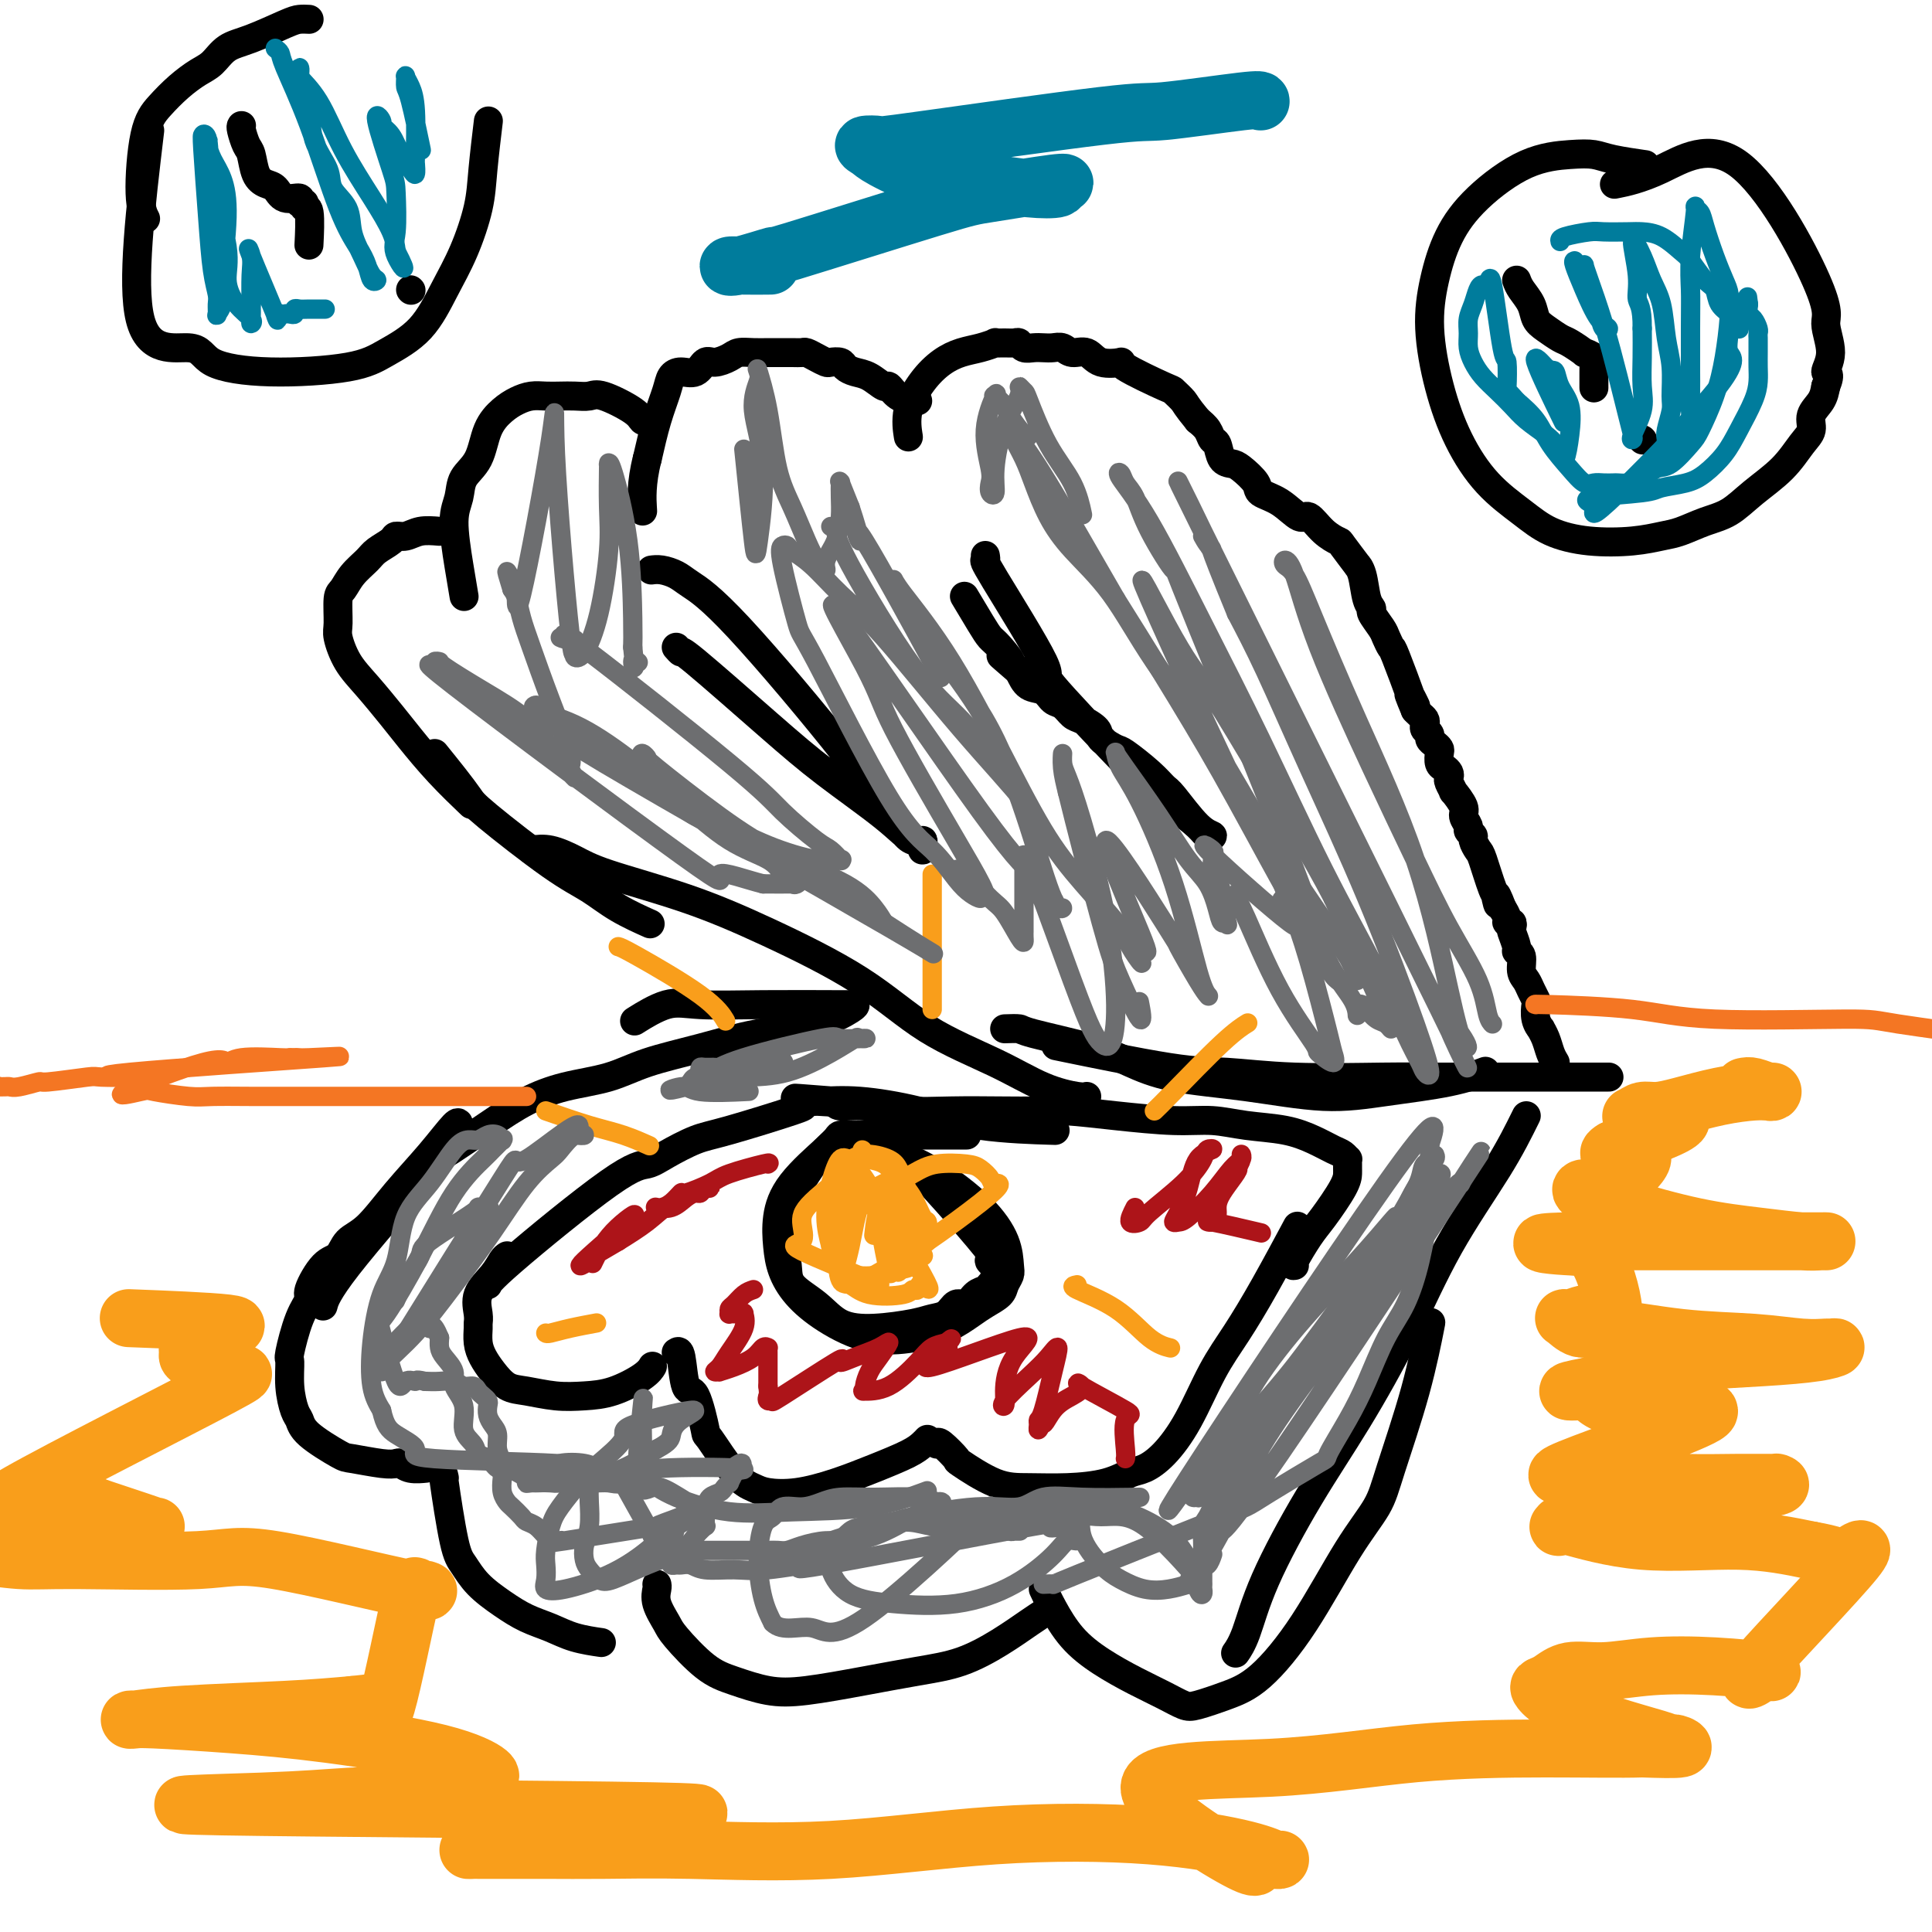 <svg viewBox='0 0 400 400' version='1.1' xmlns='http://www.w3.org/2000/svg' xmlns:xlink='http://www.w3.org/1999/xlink'><g fill='none' stroke='#000000' stroke-width='6' stroke-linecap='round' stroke-linejoin='round'><path d='M322,220c-0.342,-0.569 -0.684,-1.138 -1,-2c-0.316,-0.862 -0.607,-2.017 -1,-3c-0.393,-0.983 -0.889,-1.792 -1,-2c-0.111,-0.208 0.163,0.187 0,0c-0.163,-0.187 -0.764,-0.956 -1,-2c-0.236,-1.044 -0.106,-2.361 0,-3c0.106,-0.639 0.187,-0.598 0,-1c-0.187,-0.402 -0.643,-1.246 -1,-2c-0.357,-0.754 -0.617,-1.418 -1,-2c-0.383,-0.582 -0.891,-1.081 -1,-2c-0.109,-0.919 0.181,-2.259 0,-3c-0.181,-0.741 -0.832,-0.882 -1,-1c-0.168,-0.118 0.147,-0.213 0,-1c-0.147,-0.787 -0.757,-2.266 -1,-3c-0.243,-0.734 -0.120,-0.724 0,-1c0.120,-0.276 0.238,-0.837 0,-1c-0.238,-0.163 -0.833,0.071 -1,0c-0.167,-0.071 0.095,-0.449 0,-1c-0.095,-0.551 -0.548,-1.276 -1,-2'/><path d='M311,188c-1.937,-5.124 -1.278,-1.935 -1,-1c0.278,0.935 0.176,-0.383 0,-1c-0.176,-0.617 -0.424,-0.532 -1,-2c-0.576,-1.468 -1.479,-4.488 -2,-6c-0.521,-1.512 -0.660,-1.518 -1,-2c-0.340,-0.482 -0.880,-1.442 -1,-2c-0.120,-0.558 0.180,-0.714 0,-1c-0.180,-0.286 -0.841,-0.701 -1,-1c-0.159,-0.299 0.183,-0.481 0,-1c-0.183,-0.519 -0.890,-1.375 -1,-2c-0.110,-0.625 0.377,-1.018 0,-2c-0.377,-0.982 -1.617,-2.553 -2,-3c-0.383,-0.447 0.091,0.231 0,0c-0.091,-0.231 -0.746,-1.370 -1,-2c-0.254,-0.630 -0.107,-0.750 0,-1c0.107,-0.250 0.173,-0.630 0,-1c-0.173,-0.370 -0.585,-0.729 -1,-1c-0.415,-0.271 -0.833,-0.454 -1,-1c-0.167,-0.546 -0.082,-1.456 0,-2c0.082,-0.544 0.162,-0.723 0,-1c-0.162,-0.277 -0.565,-0.652 -1,-1c-0.435,-0.348 -0.900,-0.671 -1,-1c-0.100,-0.329 0.166,-0.666 0,-1c-0.166,-0.334 -0.766,-0.667 -1,-1c-0.234,-0.333 -0.104,-0.667 0,-1c0.104,-0.333 0.182,-0.667 0,-1c-0.182,-0.333 -0.623,-0.667 -1,-1c-0.377,-0.333 -0.688,-0.667 -1,-1'/><path d='M293,147c-2.712,-6.415 -0.491,-1.952 0,-1c0.491,0.952 -0.747,-1.608 -1,-2c-0.253,-0.392 0.481,1.382 0,0c-0.481,-1.382 -2.175,-5.922 -3,-8c-0.825,-2.078 -0.781,-1.694 -1,-2c-0.219,-0.306 -0.703,-1.300 -1,-2c-0.297,-0.700 -0.408,-1.104 -1,-2c-0.592,-0.896 -1.666,-2.283 -2,-3c-0.334,-0.717 0.071,-0.763 0,-1c-0.071,-0.237 -0.618,-0.666 -1,-2c-0.382,-1.334 -0.597,-3.572 -1,-5c-0.403,-1.428 -0.992,-2.047 -1,-2c-0.008,0.047 0.566,0.761 0,0c-0.566,-0.761 -2.272,-2.996 -3,-4c-0.728,-1.004 -0.479,-0.776 -1,-1c-0.521,-0.224 -1.811,-0.900 -3,-2c-1.189,-1.100 -2.278,-2.625 -3,-3c-0.722,-0.375 -1.079,0.401 -2,0c-0.921,-0.401 -2.406,-1.978 -4,-3c-1.594,-1.022 -3.295,-1.490 -4,-2c-0.705,-0.510 -0.412,-1.061 -1,-2c-0.588,-0.939 -2.056,-2.264 -3,-3c-0.944,-0.736 -1.366,-0.883 -2,-1c-0.634,-0.117 -1.482,-0.205 -2,-1c-0.518,-0.795 -0.706,-2.295 -1,-3c-0.294,-0.705 -0.695,-0.613 -1,-1c-0.305,-0.387 -0.516,-1.253 -1,-2c-0.484,-0.747 -1.242,-1.373 -2,-2'/><path d='M248,87c-2.567,-3.105 -2.484,-3.369 -3,-4c-0.516,-0.631 -1.629,-1.631 -2,-2c-0.371,-0.369 0.001,-0.107 -2,-1c-2.001,-0.893 -6.374,-2.942 -8,-4c-1.626,-1.058 -0.504,-1.124 -1,-1c-0.496,0.124 -2.608,0.440 -4,0c-1.392,-0.440 -2.064,-1.634 -3,-2c-0.936,-0.366 -2.137,0.098 -3,0c-0.863,-0.098 -1.387,-0.757 -2,-1c-0.613,-0.243 -1.316,-0.069 -2,0c-0.684,0.069 -1.348,0.033 -2,0c-0.652,-0.033 -1.290,-0.061 -2,0c-0.710,0.061 -1.491,0.213 -2,0c-0.509,-0.213 -0.747,-0.790 -1,-1c-0.253,-0.210 -0.521,-0.053 -1,0c-0.479,0.053 -1.170,0.003 -2,0c-0.830,-0.003 -1.800,0.043 -2,0c-0.200,-0.043 0.369,-0.173 0,0c-0.369,0.173 -1.676,0.649 -3,1c-1.324,0.351 -2.666,0.578 -4,1c-1.334,0.422 -2.658,1.038 -4,2c-1.342,0.962 -2.700,2.268 -4,4c-1.300,1.732 -2.542,3.889 -3,6c-0.458,2.111 -0.131,4.174 0,5c0.131,0.826 0.065,0.413 0,0'/><path d='M190,83c-0.141,0.049 -0.281,0.097 -1,0c-0.719,-0.097 -2.016,-0.341 -3,-1c-0.984,-0.659 -1.654,-1.735 -2,-2c-0.346,-0.265 -0.368,0.279 -1,0c-0.632,-0.279 -1.875,-1.381 -3,-2c-1.125,-0.619 -2.132,-0.753 -3,-1c-0.868,-0.247 -1.597,-0.605 -2,-1c-0.403,-0.395 -0.479,-0.828 -1,-1c-0.521,-0.172 -1.487,-0.085 -2,0c-0.513,0.085 -0.573,0.166 -1,0c-0.427,-0.166 -1.220,-0.580 -2,-1c-0.780,-0.420 -1.545,-0.845 -2,-1c-0.455,-0.155 -0.600,-0.041 -1,0c-0.400,0.041 -1.056,0.010 -2,0c-0.944,-0.010 -2.177,-0.000 -3,0c-0.823,0.000 -1.235,-0.010 -2,0c-0.765,0.010 -1.882,0.039 -3,0c-1.118,-0.039 -2.238,-0.146 -3,0c-0.762,0.146 -1.166,0.546 -2,1c-0.834,0.454 -2.097,0.961 -3,1c-0.903,0.039 -1.445,-0.389 -2,0c-0.555,0.389 -1.121,1.595 -2,2c-0.879,0.405 -2.070,0.009 -3,0c-0.930,-0.009 -1.600,0.369 -2,1c-0.400,0.631 -0.531,1.516 -1,3c-0.469,1.484 -1.277,3.567 -2,6c-0.723,2.433 -1.362,5.217 -2,8'/><path d='M134,95c-1.311,5.022 -1.089,8.578 -1,10c0.089,1.422 0.044,0.711 0,0'/><path d='M134,87c-0.359,0.135 -0.718,0.271 -1,0c-0.282,-0.271 -0.487,-0.948 -2,-2c-1.513,-1.052 -4.334,-2.478 -6,-3c-1.666,-0.522 -2.179,-0.141 -3,0c-0.821,0.141 -1.952,0.040 -3,0c-1.048,-0.040 -2.012,-0.020 -3,0c-0.988,0.020 -1.998,0.040 -3,0c-1.002,-0.040 -1.996,-0.139 -3,0c-1.004,0.139 -2.017,0.514 -3,1c-0.983,0.486 -1.937,1.081 -3,2c-1.063,0.919 -2.237,2.163 -3,4c-0.763,1.837 -1.116,4.268 -2,6c-0.884,1.732 -2.300,2.766 -3,4c-0.700,1.234 -0.685,2.668 -1,4c-0.315,1.332 -0.961,2.563 -1,5c-0.039,2.437 0.528,6.079 1,9c0.472,2.921 0.849,5.120 1,6c0.151,0.880 0.075,0.440 0,0'/><path d='M91,110c-1.409,-0.118 -2.818,-0.236 -4,0c-1.182,0.236 -2.136,0.825 -3,1c-0.864,0.175 -1.639,-0.064 -2,0c-0.361,0.064 -0.310,0.430 -1,1c-0.690,0.570 -2.122,1.343 -3,2c-0.878,0.657 -1.202,1.198 -2,2c-0.798,0.802 -2.072,1.865 -3,3c-0.928,1.135 -1.512,2.344 -2,3c-0.488,0.656 -0.880,0.760 -1,2c-0.120,1.240 0.033,3.615 0,5c-0.033,1.385 -0.251,1.778 0,3c0.251,1.222 0.970,3.272 2,5c1.030,1.728 2.372,3.133 4,5c1.628,1.867 3.544,4.196 5,6c1.456,1.804 2.452,3.081 4,5c1.548,1.919 3.648,4.478 6,7c2.352,2.522 4.958,5.006 6,6c1.042,0.994 0.521,0.497 0,0'/><path d='M90,156c1.381,1.709 2.763,3.419 4,5c1.237,1.581 2.330,3.035 3,4c0.670,0.965 0.916,1.443 4,4c3.084,2.557 9.006,7.193 13,10c3.994,2.807 6.060,3.783 8,5c1.940,1.217 3.753,2.674 6,4c2.247,1.326 4.928,2.522 6,3c1.072,0.478 0.536,0.239 0,0'/><path d='M110,176c1.234,-0.165 2.469,-0.331 4,0c1.531,0.331 3.360,1.158 5,2c1.640,0.842 3.092,1.700 7,3c3.908,1.300 10.271,3.042 16,5c5.729,1.958 10.823,4.131 17,7c6.177,2.869 13.437,6.433 19,10c5.563,3.567 9.428,7.138 14,10c4.572,2.862 9.852,5.016 14,7c4.148,1.984 7.163,3.800 10,5c2.837,1.200 5.494,1.785 7,2c1.506,0.215 1.859,0.062 2,0c0.141,-0.062 0.071,-0.031 0,0'/><path d='M208,213c1.240,-0.041 2.480,-0.082 3,0c0.520,0.082 0.318,0.286 3,1c2.682,0.714 8.246,1.937 12,3c3.754,1.063 5.698,1.967 8,3c2.302,1.033 4.963,2.194 9,3c4.037,0.806 9.450,1.256 15,2c5.550,0.744 11.236,1.782 16,2c4.764,0.218 8.607,-0.385 13,-1c4.393,-0.615 9.337,-1.243 13,-2c3.663,-0.757 6.047,-1.645 7,-2c0.953,-0.355 0.477,-0.178 0,0'/><path d='M333,223c0.226,-0.000 0.452,-0.000 -2,0c-2.452,0.000 -7.581,0.001 -11,0c-3.419,-0.001 -5.130,-0.004 -9,0c-3.870,0.004 -9.901,0.015 -14,0c-4.099,-0.015 -6.265,-0.057 -11,0c-4.735,0.057 -12.040,0.214 -18,0c-5.960,-0.214 -10.577,-0.800 -14,-1c-3.423,-0.200 -5.652,-0.015 -12,-1c-6.348,-0.985 -16.814,-3.138 -21,-4c-4.186,-0.862 -2.093,-0.431 0,0'/><path d='M177,208c-0.444,-0.002 -0.888,-0.003 -1,0c-0.112,0.003 0.109,0.012 -3,0c-3.109,-0.012 -9.549,-0.045 -15,0c-5.451,0.045 -9.915,0.167 -13,0c-3.085,-0.167 -4.792,-0.622 -7,0c-2.208,0.622 -4.917,2.321 -6,3c-1.083,0.679 -0.542,0.340 0,0'/><path d='M177,208c0.083,0.124 0.166,0.248 -1,1c-1.166,0.752 -3.582,2.131 -7,3c-3.418,0.869 -7.840,1.229 -12,2c-4.160,0.771 -8.060,1.952 -12,3c-3.940,1.048 -7.921,1.964 -11,3c-3.079,1.036 -5.258,2.192 -8,3c-2.742,0.808 -6.048,1.269 -9,2c-2.952,0.731 -5.550,1.734 -8,3c-2.450,1.266 -4.751,2.795 -8,5c-3.249,2.205 -7.445,5.085 -9,6c-1.555,0.915 -0.468,-0.136 -4,4c-3.532,4.136 -11.682,13.460 -16,19c-4.318,5.540 -4.805,7.297 -5,8c-0.195,0.703 -0.097,0.351 0,0'/><path d='M95,233c-0.028,-0.489 -0.056,-0.977 -1,0c-0.944,0.977 -2.805,3.421 -5,6c-2.195,2.579 -4.726,5.293 -7,8c-2.274,2.707 -4.292,5.408 -6,7c-1.708,1.592 -3.108,2.074 -4,3c-0.892,0.926 -1.278,2.295 -2,3c-0.722,0.705 -1.781,0.746 -3,2c-1.219,1.254 -2.600,3.719 -3,5c-0.400,1.281 0.179,1.377 0,2c-0.179,0.623 -1.117,1.774 -2,4c-0.883,2.226 -1.712,5.526 -2,7c-0.288,1.474 -0.037,1.120 0,2c0.037,0.880 -0.141,2.992 0,5c0.141,2.008 0.600,3.910 1,5c0.400,1.090 0.740,1.368 1,2c0.260,0.632 0.441,1.620 2,3c1.559,1.380 4.497,3.153 6,4c1.503,0.847 1.570,0.767 3,1c1.430,0.233 4.223,0.781 6,1c1.777,0.219 2.540,0.111 3,0c0.460,-0.111 0.618,-0.226 1,0c0.382,0.226 0.987,0.792 2,1c1.013,0.208 2.432,0.060 3,0c0.568,-0.060 0.284,-0.030 0,0'/><path d='M92,306c-0.182,-0.810 -0.363,-1.620 0,1c0.363,2.620 1.271,8.670 2,12c0.729,3.330 1.278,3.942 2,5c0.722,1.058 1.615,2.563 3,4c1.385,1.437 3.262,2.805 5,4c1.738,1.195 3.339,2.215 5,3c1.661,0.785 3.383,1.334 5,2c1.617,0.666 3.128,1.449 5,2c1.872,0.551 4.106,0.872 5,1c0.894,0.128 0.447,0.064 0,0'/><path d='M136,328c0.055,0.192 0.110,0.383 0,1c-0.110,0.617 -0.384,1.659 0,3c0.384,1.341 1.426,2.979 2,4c0.574,1.021 0.678,1.424 2,3c1.322,1.576 3.861,4.325 6,6c2.139,1.675 3.878,2.274 6,3c2.122,0.726 4.627,1.577 7,2c2.373,0.423 4.615,0.417 8,0c3.385,-0.417 7.914,-1.245 12,-2c4.086,-0.755 7.729,-1.435 11,-2c3.271,-0.565 6.169,-1.013 9,-2c2.831,-0.987 5.594,-2.512 8,-4c2.406,-1.488 4.456,-2.939 6,-4c1.544,-1.061 2.584,-1.732 3,-2c0.416,-0.268 0.208,-0.134 0,0'/><path d='M216,329c0.528,1.136 1.057,2.271 2,4c0.943,1.729 2.301,4.050 4,6c1.699,1.950 3.740,3.529 6,5c2.260,1.471 4.738,2.833 7,4c2.262,1.167 4.306,2.137 6,3c1.694,0.863 3.037,1.618 4,2c0.963,0.382 1.547,0.391 3,0c1.453,-0.391 3.776,-1.180 6,-2c2.224,-0.820 4.351,-1.669 7,-4c2.649,-2.331 5.822,-6.143 9,-11c3.178,-4.857 6.362,-10.760 9,-15c2.638,-4.240 4.732,-6.816 6,-9c1.268,-2.184 1.711,-3.977 3,-8c1.289,-4.023 3.424,-10.275 5,-16c1.576,-5.725 2.593,-10.921 3,-13c0.407,-2.079 0.203,-1.039 0,0'/><path d='M316,231c-1.612,3.264 -3.225,6.527 -6,11c-2.775,4.473 -6.714,10.155 -10,16c-3.286,5.845 -5.919,11.851 -9,18c-3.081,6.149 -6.609,12.440 -10,18c-3.391,5.560 -6.646,10.391 -10,16c-3.354,5.609 -6.806,11.998 -9,17c-2.194,5.002 -3.129,8.616 -4,11c-0.871,2.384 -1.677,3.538 -2,4c-0.323,0.462 -0.161,0.231 0,0'/><path d='M166,229c0.456,0.010 0.913,0.021 -2,1c-2.913,0.979 -9.194,2.928 -13,4c-3.806,1.072 -5.135,1.267 -7,2c-1.865,0.733 -4.265,2.004 -6,3c-1.735,0.996 -2.805,1.717 -4,2c-1.195,0.283 -2.516,0.127 -8,4c-5.484,3.873 -15.130,11.773 -20,16c-4.870,4.227 -4.963,4.779 -5,5c-0.037,0.221 -0.019,0.110 0,0'/><path d='M105,260c-0.287,0.176 -0.574,0.352 -1,1c-0.426,0.648 -0.990,1.769 -2,3c-1.010,1.231 -2.468,2.573 -3,4c-0.532,1.427 -0.140,2.937 0,4c0.140,1.063 0.029,1.677 0,2c-0.029,0.323 0.025,0.356 0,1c-0.025,0.644 -0.130,1.898 0,3c0.130,1.102 0.494,2.050 1,3c0.506,0.950 1.155,1.901 2,3c0.845,1.099 1.886,2.346 3,3c1.114,0.654 2.301,0.716 4,1c1.699,0.284 3.909,0.790 6,1c2.091,0.210 4.063,0.122 6,0c1.937,-0.122 3.839,-0.280 6,-1c2.161,-0.720 4.582,-2.001 6,-3c1.418,-0.999 1.834,-1.714 2,-2c0.166,-0.286 0.083,-0.143 0,0'/><path d='M140,280c0.354,-0.252 0.707,-0.505 1,1c0.293,1.505 0.525,4.767 1,6c0.475,1.233 1.195,0.438 2,2c0.805,1.562 1.697,5.480 2,7c0.303,1.520 0.017,0.643 1,2c0.983,1.357 3.236,4.947 5,7c1.764,2.053 3.039,2.570 4,3c0.961,0.430 1.608,0.775 3,1c1.392,0.225 3.528,0.331 6,0c2.472,-0.331 5.279,-1.097 8,-2c2.721,-0.903 5.356,-1.941 8,-3c2.644,-1.059 5.296,-2.140 7,-3c1.704,-0.860 2.459,-1.501 3,-2c0.541,-0.499 0.869,-0.857 1,-1c0.131,-0.143 0.066,-0.072 0,0'/><path d='M194,299c0.068,-0.340 0.136,-0.680 1,0c0.864,0.680 2.524,2.379 3,3c0.476,0.621 -0.233,0.165 1,1c1.233,0.835 4.406,2.963 7,4c2.594,1.037 4.609,0.983 7,1c2.391,0.017 5.160,0.103 8,0c2.840,-0.103 5.753,-0.396 8,-1c2.247,-0.604 3.829,-1.521 5,-2c1.171,-0.479 1.932,-0.522 3,-1c1.068,-0.478 2.443,-1.391 4,-3c1.557,-1.609 3.297,-3.915 5,-7c1.703,-3.085 3.368,-6.951 5,-10c1.632,-3.049 3.231,-5.281 5,-8c1.769,-2.719 3.707,-5.924 6,-10c2.293,-4.076 4.941,-9.022 6,-11c1.059,-1.978 0.530,-0.989 0,0'/><path d='M268,262c-0.279,0.065 -0.558,0.130 0,-1c0.558,-1.130 1.953,-3.455 3,-5c1.047,-1.545 1.745,-2.312 3,-4c1.255,-1.688 3.068,-4.299 4,-6c0.932,-1.701 0.982,-2.493 1,-3c0.018,-0.507 0.002,-0.727 0,-1c-0.002,-0.273 0.009,-0.597 0,-1c-0.009,-0.403 -0.038,-0.884 0,-1c0.038,-0.116 0.141,0.134 0,0c-0.141,-0.134 -0.528,-0.651 -1,-1c-0.472,-0.349 -1.030,-0.528 -2,-1c-0.970,-0.472 -2.354,-1.236 -4,-2c-1.646,-0.764 -3.556,-1.528 -6,-2c-2.444,-0.472 -5.423,-0.652 -8,-1c-2.577,-0.348 -4.752,-0.864 -7,-1c-2.248,-0.136 -4.568,0.107 -8,0c-3.432,-0.107 -7.975,-0.565 -12,-1c-4.025,-0.435 -7.533,-0.848 -10,-1c-2.467,-0.152 -3.894,-0.045 -6,0c-2.106,0.045 -4.890,0.027 -8,0c-3.110,-0.027 -6.546,-0.062 -10,0c-3.454,0.062 -6.926,0.223 -10,0c-3.074,-0.223 -5.751,-0.829 -8,-1c-2.249,-0.171 -4.071,0.094 -5,0c-0.929,-0.094 -0.964,-0.547 -1,-1'/><path d='M173,228c-15.636,-1.237 -5.228,-0.331 -2,0c3.228,0.331 -0.726,0.087 -2,0c-1.274,-0.087 0.132,-0.019 0,0c-0.132,0.019 -1.801,-0.013 -2,0c-0.199,0.013 1.073,0.070 3,0c1.927,-0.070 4.508,-0.267 8,0c3.492,0.267 7.895,1.000 12,2c4.105,1.000 7.913,2.269 13,3c5.087,0.731 11.453,0.923 14,1c2.547,0.077 1.273,0.038 0,0'/><path d='M200,235c0.240,0.000 0.479,0.000 -2,0c-2.479,-0.000 -7.677,-0.000 -11,0c-3.323,0.000 -4.773,0.002 -6,0c-1.227,-0.002 -2.233,-0.006 -3,0c-0.767,0.006 -1.297,0.023 -2,0c-0.703,-0.023 -1.581,-0.086 -2,0c-0.419,0.086 -0.378,0.321 -1,1c-0.622,0.679 -1.905,1.802 -3,3c-1.095,1.198 -2.002,2.473 -3,4c-0.998,1.527 -2.086,3.307 -3,5c-0.914,1.693 -1.655,3.298 -2,5c-0.345,1.702 -0.293,3.499 0,5c0.293,1.501 0.826,2.704 1,4c0.174,1.296 -0.011,2.684 1,4c1.011,1.316 3.218,2.559 5,4c1.782,1.441 3.139,3.078 5,4c1.861,0.922 4.228,1.129 7,1c2.772,-0.129 5.950,-0.593 8,-1c2.050,-0.407 2.972,-0.757 4,-1c1.028,-0.243 2.163,-0.380 3,-1c0.837,-0.620 1.376,-1.724 2,-2c0.624,-0.276 1.334,0.277 2,0c0.666,-0.277 1.289,-1.384 2,-2c0.711,-0.616 1.510,-0.743 2,-1c0.490,-0.257 0.670,-0.646 1,-1c0.330,-0.354 0.808,-0.673 1,-1c0.192,-0.327 0.096,-0.664 0,-1'/><path d='M206,264c1.659,-1.601 0.807,-1.604 0,-2c-0.807,-0.396 -1.570,-1.185 -1,-1c0.570,0.185 2.473,1.343 -1,-3c-3.473,-4.343 -12.322,-14.187 -16,-18c-3.678,-3.813 -2.187,-1.597 -2,-1c0.187,0.597 -0.932,-0.427 -2,-1c-1.068,-0.573 -2.085,-0.697 -3,-1c-0.915,-0.303 -1.727,-0.785 -3,-1c-1.273,-0.215 -3.007,-0.162 -4,0c-0.993,0.162 -1.245,0.433 -3,2c-1.755,1.567 -5.013,4.431 -7,7c-1.987,2.569 -2.703,4.843 -3,7c-0.297,2.157 -0.176,4.197 0,6c0.176,1.803 0.407,3.370 1,5c0.593,1.630 1.546,3.321 3,5c1.454,1.679 3.408,3.344 6,5c2.592,1.656 5.824,3.303 9,4c3.176,0.697 6.298,0.444 9,0c2.702,-0.444 4.986,-1.077 7,-2c2.014,-0.923 3.759,-2.135 5,-3c1.241,-0.865 1.979,-1.385 3,-2c1.021,-0.615 2.325,-1.327 3,-2c0.675,-0.673 0.719,-1.307 1,-2c0.281,-0.693 0.798,-1.445 1,-2c0.202,-0.555 0.090,-0.914 0,-2c-0.090,-1.086 -0.158,-2.899 -1,-5c-0.842,-2.101 -2.457,-4.489 -5,-7c-2.543,-2.511 -6.012,-5.146 -9,-7c-2.988,-1.854 -5.494,-2.927 -8,-4'/><path d='M186,239c-4.607,-2.155 -7.625,-2.042 -9,-2c-1.375,0.042 -1.107,0.012 -1,0c0.107,-0.012 0.054,-0.006 0,0'/><path d='M140,134c0.463,0.526 0.927,1.052 1,1c0.073,-0.052 -0.244,-0.682 3,2c3.244,2.682 10.050,8.676 15,13c4.950,4.324 8.044,6.979 12,10c3.956,3.021 8.772,6.408 12,9c3.228,2.592 4.866,4.390 6,5c1.134,0.610 1.762,0.031 2,0c0.238,-0.031 0.087,0.487 0,1c-0.087,0.513 -0.108,1.023 0,1c0.108,-0.023 0.345,-0.578 0,-1c-0.345,-0.422 -1.272,-0.711 -2,-1c-0.728,-0.289 -1.258,-0.578 -3,-3c-1.742,-2.422 -4.697,-6.979 -11,-15c-6.303,-8.021 -15.955,-19.508 -22,-26c-6.045,-6.492 -8.482,-7.988 -10,-9c-1.518,-1.012 -2.118,-1.539 -3,-2c-0.882,-0.461 -2.045,-0.855 -3,-1c-0.955,-0.145 -1.701,-0.041 -2,0c-0.299,0.041 -0.149,0.021 0,0'/><path d='M204,115c0.085,0.471 0.170,0.942 0,1c-0.170,0.058 -0.593,-0.297 2,4c2.593,4.297 8.204,13.246 10,17c1.796,3.754 -0.223,2.311 2,5c2.223,2.689 8.689,9.509 13,14c4.311,4.491 6.467,6.654 8,8c1.533,1.346 2.443,1.875 4,3c1.557,1.125 3.763,2.844 5,4c1.237,1.156 1.506,1.748 2,2c0.494,0.252 1.212,0.165 1,0c-0.212,-0.165 -1.353,-0.409 -3,-2c-1.647,-1.591 -3.801,-4.530 -5,-6c-1.199,-1.470 -1.442,-1.472 -2,-2c-0.558,-0.528 -1.429,-1.583 -3,-3c-1.571,-1.417 -3.842,-3.196 -5,-4c-1.158,-0.804 -1.202,-0.634 -2,-1c-0.798,-0.366 -2.349,-1.268 -3,-2c-0.651,-0.732 -0.401,-1.294 -1,-2c-0.599,-0.706 -2.046,-1.555 -3,-2c-0.954,-0.445 -1.414,-0.485 -2,-1c-0.586,-0.515 -1.298,-1.505 -2,-2c-0.702,-0.495 -1.394,-0.493 -2,-1c-0.606,-0.507 -1.125,-1.521 -2,-2c-0.875,-0.479 -2.107,-0.423 -3,-1c-0.893,-0.577 -1.446,-1.789 -2,-3'/><path d='M211,139c-6.392,-5.556 -2.873,-2.446 -2,-2c0.873,0.446 -0.902,-1.773 -2,-3c-1.098,-1.227 -1.521,-1.463 -2,-2c-0.479,-0.537 -1.014,-1.375 -2,-3c-0.986,-1.625 -2.425,-4.036 -3,-5c-0.575,-0.964 -0.288,-0.482 0,0'/><path d='M340,34c0.584,0.084 1.168,0.168 0,0c-1.168,-0.168 -4.089,-0.589 -6,-1c-1.911,-0.411 -2.812,-0.813 -4,-1c-1.188,-0.187 -2.664,-0.161 -5,0c-2.336,0.161 -5.531,0.456 -9,2c-3.469,1.544 -7.212,4.337 -10,7c-2.788,2.663 -4.621,5.195 -6,8c-1.379,2.805 -2.304,5.883 -3,9c-0.696,3.117 -1.163,6.272 -1,10c0.163,3.728 0.957,8.027 2,12c1.043,3.973 2.337,7.618 4,11c1.663,3.382 3.696,6.501 6,9c2.304,2.499 4.878,4.379 7,6c2.122,1.621 3.791,2.982 6,4c2.209,1.018 4.957,1.692 8,2c3.043,0.308 6.382,0.250 9,0c2.618,-0.250 4.515,-0.691 6,-1c1.485,-0.309 2.557,-0.486 4,-1c1.443,-0.514 3.257,-1.366 5,-2c1.743,-0.634 3.413,-1.051 5,-2c1.587,-0.949 3.089,-2.431 5,-4c1.911,-1.569 4.232,-3.224 6,-5c1.768,-1.776 2.985,-3.672 4,-5c1.015,-1.328 1.829,-2.088 2,-3c0.171,-0.912 -0.300,-1.976 0,-3c0.300,-1.024 1.371,-2.007 2,-3c0.629,-0.993 0.814,-1.997 1,-3'/><path d='M378,80c1.310,-3.153 0.084,-2.536 0,-3c-0.084,-0.464 0.975,-2.010 1,-4c0.025,-1.990 -0.982,-4.424 -1,-6c-0.018,-1.576 0.954,-2.292 -2,-9c-2.954,-6.708 -9.833,-19.406 -16,-24c-6.167,-4.594 -11.622,-1.083 -16,1c-4.378,2.083 -7.679,2.738 -9,3c-1.321,0.262 -0.660,0.131 0,0'/><path d='M314,58c0.216,0.584 0.432,1.169 1,2c0.568,0.831 1.487,1.909 2,3c0.513,1.091 0.618,2.195 1,3c0.382,0.805 1.039,1.311 2,2c0.961,0.689 2.227,1.560 3,2c0.773,0.440 1.055,0.448 2,1c0.945,0.552 2.555,1.649 3,2c0.445,0.351 -0.273,-0.045 0,0c0.273,0.045 1.537,0.531 2,1c0.463,0.469 0.124,0.921 0,1c-0.124,0.079 -0.033,-0.216 0,0c0.033,0.216 0.009,0.943 0,2c-0.009,1.057 -0.003,2.445 0,3c0.003,0.555 0.001,0.278 0,0'/><path d='M340,91c0.000,0.000 0.100,0.100 0.1,0.1'/><path d='M31,27c-1.893,15.878 -3.785,31.755 -2,39c1.785,7.245 7.248,5.856 10,6c2.752,0.144 2.794,1.820 5,3c2.206,1.180 6.575,1.865 12,2c5.425,0.135 11.907,-0.280 16,-1c4.093,-0.720 5.797,-1.744 8,-3c2.203,-1.256 4.905,-2.742 7,-5c2.095,-2.258 3.584,-5.286 5,-8c1.416,-2.714 2.758,-5.114 4,-8c1.242,-2.886 2.385,-6.258 3,-9c0.615,-2.742 0.704,-4.854 1,-8c0.296,-3.146 0.799,-7.328 1,-9c0.201,-1.672 0.101,-0.836 0,0'/><path d='M64,4c-0.683,-0.033 -1.365,-0.066 -2,0c-0.635,0.066 -1.222,0.229 -3,1c-1.778,0.771 -4.747,2.148 -7,3c-2.253,0.852 -3.789,1.179 -5,2c-1.211,0.821 -2.096,2.137 -3,3c-0.904,0.863 -1.826,1.273 -3,2c-1.174,0.727 -2.598,1.771 -4,3c-1.402,1.229 -2.782,2.641 -4,4c-1.218,1.359 -2.275,2.663 -3,6c-0.725,3.337 -1.118,8.706 -1,12c0.118,3.294 0.748,4.513 1,5c0.252,0.487 0.126,0.244 0,0'/><path d='M50,26c-0.088,0.115 -0.175,0.230 0,1c0.175,0.770 0.614,2.194 1,3c0.386,0.806 0.721,0.994 1,2c0.279,1.006 0.503,2.829 1,4c0.497,1.171 1.267,1.691 2,2c0.733,0.309 1.430,0.407 2,1c0.570,0.593 1.013,1.680 2,2c0.987,0.320 2.517,-0.127 3,0c0.483,0.127 -0.081,0.827 0,1c0.081,0.173 0.806,-0.180 1,0c0.194,0.180 -0.144,0.894 0,1c0.144,0.106 0.770,-0.394 1,1c0.230,1.394 0.066,4.684 0,6c-0.066,1.316 -0.033,0.658 0,0'/><path d='M85,60c0.000,0.000 0.100,0.100 0.1,0.1'/></g>
<g fill='none' stroke='#007C9C' stroke-width='4' stroke-linecap='round' stroke-linejoin='round'><path d='M326,54c-0.153,0.024 -0.307,0.048 0,1c0.307,0.952 1.074,2.834 2,5c0.926,2.166 2.011,4.618 3,6c0.989,1.382 1.883,1.695 2,2c0.117,0.305 -0.542,0.601 -1,0c-0.458,-0.601 -0.715,-2.101 -1,-3c-0.285,-0.899 -0.598,-1.197 -1,-2c-0.402,-0.803 -0.893,-2.111 -1,-3c-0.107,-0.889 0.169,-1.358 0,-2c-0.169,-0.642 -0.783,-1.458 -1,-2c-0.217,-0.542 -0.038,-0.812 0,-1c0.038,-0.188 -0.064,-0.294 0,0c0.064,0.294 0.294,0.989 1,3c0.706,2.011 1.888,5.337 3,9c1.112,3.663 2.152,7.661 3,11c0.848,3.339 1.503,6.018 2,8c0.497,1.982 0.837,3.267 1,4c0.163,0.733 0.149,0.914 0,1c-0.149,0.086 -0.432,0.075 0,-1c0.432,-1.075 1.580,-3.216 2,-5c0.420,-1.784 0.113,-3.211 0,-5c-0.113,-1.789 -0.032,-3.940 0,-6c0.032,-2.060 0.016,-4.030 0,-6'/><path d='M340,68c0.060,-4.581 -0.791,-5.034 -1,-6c-0.209,-0.966 0.224,-2.446 0,-5c-0.224,-2.554 -1.105,-6.183 -1,-7c0.105,-0.817 1.195,1.178 2,3c0.805,1.822 1.326,3.472 2,5c0.674,1.528 1.502,2.935 2,5c0.498,2.065 0.666,4.787 1,7c0.334,2.213 0.836,3.915 1,6c0.164,2.085 -0.008,4.551 0,6c0.008,1.449 0.198,1.880 0,3c-0.198,1.120 -0.783,2.928 -1,4c-0.217,1.072 -0.067,1.406 0,2c0.067,0.594 0.050,1.447 0,2c-0.050,0.553 -0.133,0.805 0,1c0.133,0.195 0.480,0.331 1,0c0.520,-0.331 1.211,-1.130 2,-2c0.789,-0.870 1.676,-1.810 2,-3c0.324,-1.190 0.087,-2.631 0,-4c-0.087,-1.369 -0.023,-2.666 0,-4c0.023,-1.334 0.006,-2.705 0,-4c-0.006,-1.295 -0.002,-2.513 0,-4c0.002,-1.487 0.001,-3.244 0,-5'/><path d='M350,68c0.017,-4.777 0.060,-6.220 0,-8c-0.060,-1.780 -0.224,-3.896 0,-7c0.224,-3.104 0.836,-7.196 1,-9c0.164,-1.804 -0.121,-1.322 0,-1c0.121,0.322 0.649,0.483 1,1c0.351,0.517 0.526,1.391 1,3c0.474,1.609 1.249,3.954 2,6c0.751,2.046 1.478,3.794 2,5c0.522,1.206 0.837,1.871 1,3c0.163,1.129 0.173,2.723 0,5c-0.173,2.277 -0.528,5.238 -1,8c-0.472,2.762 -1.060,5.327 -2,8c-0.940,2.673 -2.233,5.455 -3,7c-0.767,1.545 -1.010,1.854 -2,3c-0.990,1.146 -2.727,3.130 -4,4c-1.273,0.870 -2.080,0.625 -3,1c-0.920,0.375 -1.951,1.368 -3,2c-1.049,0.632 -2.115,0.901 -3,1c-0.885,0.099 -1.587,0.029 -2,0c-0.413,-0.029 -0.535,-0.015 -1,0c-0.465,0.015 -1.272,0.032 -2,0c-0.728,-0.032 -1.376,-0.111 -2,0c-0.624,0.111 -1.222,0.414 -2,0c-0.778,-0.414 -1.734,-1.544 -3,-3c-1.266,-1.456 -2.841,-3.238 -4,-5c-1.159,-1.762 -1.903,-3.503 -3,-5c-1.097,-1.497 -2.549,-2.748 -4,-4'/><path d='M314,83c-2.163,-2.534 -2.071,-1.869 -2,-3c0.071,-1.131 0.121,-4.059 0,-5c-0.121,-0.941 -0.414,0.103 -1,-3c-0.586,-3.103 -1.466,-10.353 -2,-13c-0.534,-2.647 -0.721,-0.690 -1,0c-0.279,0.690 -0.649,0.113 -1,0c-0.351,-0.113 -0.683,0.238 -1,1c-0.317,0.762 -0.618,1.936 -1,3c-0.382,1.064 -0.843,2.017 -1,3c-0.157,0.983 -0.009,1.995 0,3c0.009,1.005 -0.122,2.001 0,3c0.122,0.999 0.496,1.999 1,3c0.504,1.001 1.140,2.001 2,3c0.860,0.999 1.946,1.997 3,3c1.054,1.003 2.075,2.012 3,3c0.925,0.988 1.753,1.957 3,3c1.247,1.043 2.912,2.161 4,3c1.088,0.839 1.600,1.400 2,2c0.400,0.600 0.689,1.238 1,2c0.311,0.762 0.644,1.647 1,1c0.356,-0.647 0.733,-2.825 1,-5c0.267,-2.175 0.422,-4.346 0,-6c-0.422,-1.654 -1.421,-2.792 -2,-4c-0.579,-1.208 -0.737,-2.488 -1,-3c-0.263,-0.512 -0.632,-0.256 -1,0'/><path d='M321,77c-0.644,-1.073 -0.255,-0.257 -1,-1c-0.745,-0.743 -2.624,-3.046 -2,-1c0.624,2.046 3.750,8.442 5,11c1.250,2.558 0.625,1.279 0,0'/><path d='M323,50c-0.088,-0.310 -0.177,-0.619 1,-1c1.177,-0.381 3.619,-0.833 5,-1c1.381,-0.167 1.700,-0.049 3,0c1.300,0.049 3.579,0.027 5,0c1.421,-0.027 1.984,-0.060 3,0c1.016,0.060 2.486,0.213 4,1c1.514,0.787 3.073,2.206 4,3c0.927,0.794 1.223,0.962 2,2c0.777,1.038 2.036,2.947 3,4c0.964,1.053 1.634,1.252 2,2c0.366,0.748 0.427,2.046 1,3c0.573,0.954 1.656,1.562 2,2c0.344,0.438 -0.052,0.704 0,1c0.052,0.296 0.550,0.623 1,1c0.450,0.377 0.850,0.806 1,1c0.150,0.194 0.051,0.154 0,0c-0.051,-0.154 -0.052,-0.422 0,-1c0.052,-0.578 0.158,-1.466 0,-2c-0.158,-0.534 -0.578,-0.715 -1,-1c-0.422,-0.285 -0.845,-0.674 -1,-1c-0.155,-0.326 -0.042,-0.588 0,-1c0.042,-0.412 0.012,-0.975 0,-1c-0.012,-0.025 -0.006,0.487 0,1'/><path d='M358,62c-0.264,0.157 0.075,3.550 0,6c-0.075,2.450 -0.563,3.956 0,5c0.563,1.044 2.177,1.625 -3,8c-5.177,6.375 -17.144,18.542 -22,23c-4.856,4.458 -2.601,1.206 -2,0c0.601,-1.206 -0.452,-0.365 -1,0c-0.548,0.365 -0.590,0.253 -1,0c-0.410,-0.253 -1.188,-0.647 1,-1c2.188,-0.353 7.341,-0.666 10,-1c2.659,-0.334 2.822,-0.688 4,-1c1.178,-0.312 3.370,-0.582 5,-1c1.630,-0.418 2.700,-0.982 4,-2c1.300,-1.018 2.832,-2.488 4,-4c1.168,-1.512 1.973,-3.066 3,-5c1.027,-1.934 2.275,-4.248 3,-6c0.725,-1.752 0.926,-2.942 1,-4c0.074,-1.058 0.020,-1.986 0,-3c-0.020,-1.014 -0.004,-2.116 0,-3c0.004,-0.884 -0.002,-1.550 0,-2c0.002,-0.450 0.011,-0.683 0,-1c-0.011,-0.317 -0.042,-0.718 0,-1c0.042,-0.282 0.155,-0.447 0,-1c-0.155,-0.553 -0.580,-1.495 -1,-2c-0.420,-0.505 -0.834,-0.573 -1,-1c-0.166,-0.427 -0.083,-1.214 0,-2'/><path d='M362,63c-0.333,-2.667 -0.167,-1.333 0,0'/><path d='M57,10c0.420,0.324 0.840,0.649 1,1c0.160,0.351 0.060,0.729 1,3c0.940,2.271 2.920,6.434 5,12c2.080,5.566 4.260,12.535 6,17c1.740,4.465 3.038,6.425 4,8c0.962,1.575 1.587,2.765 2,4c0.413,1.235 0.615,2.516 1,3c0.385,0.484 0.954,0.170 1,0c0.046,-0.170 -0.429,-0.198 -1,-1c-0.571,-0.802 -1.236,-2.379 -2,-4c-0.764,-1.621 -1.627,-3.285 -2,-5c-0.373,-1.715 -0.256,-3.482 -1,-5c-0.744,-1.518 -2.351,-2.789 -3,-4c-0.649,-1.211 -0.342,-2.363 -1,-4c-0.658,-1.637 -2.281,-3.758 -3,-6c-0.719,-2.242 -0.533,-4.606 -1,-6c-0.467,-1.394 -1.589,-1.820 -2,-3c-0.411,-1.180 -0.113,-3.114 0,-4c0.113,-0.886 0.042,-0.724 0,-1c-0.042,-0.276 -0.054,-0.991 0,-1c0.054,-0.009 0.173,0.687 0,1c-0.173,0.313 -0.639,0.243 0,1c0.639,0.757 2.381,2.341 4,5c1.619,2.659 3.114,6.393 5,10c1.886,3.607 4.162,7.086 6,10c1.838,2.914 3.240,5.261 4,7c0.760,1.739 0.880,2.869 1,4'/><path d='M82,52c3.095,5.979 0.831,2.927 0,1c-0.831,-1.927 -0.229,-2.730 0,-5c0.229,-2.270 0.084,-6.007 0,-8c-0.084,-1.993 -0.108,-2.243 -1,-5c-0.892,-2.757 -2.654,-8.022 -3,-10c-0.346,-1.978 0.723,-0.667 1,0c0.277,0.667 -0.237,0.692 0,1c0.237,0.308 1.226,0.898 2,2c0.774,1.102 1.331,2.716 2,4c0.669,1.284 1.448,2.238 2,3c0.552,0.762 0.877,1.333 1,1c0.123,-0.333 0.043,-1.571 0,-2c-0.043,-0.429 -0.050,-0.050 0,-2c0.050,-1.950 0.156,-6.228 0,-9c-0.156,-2.772 -0.576,-4.036 -1,-5c-0.424,-0.964 -0.852,-1.626 -1,-2c-0.148,-0.374 -0.015,-0.459 0,0c0.015,0.459 -0.089,1.463 0,2c0.089,0.537 0.370,0.606 1,3c0.630,2.394 1.609,7.113 2,9c0.391,1.887 0.196,0.944 0,0'/><path d='M42,28c-0.091,-0.021 -0.182,-0.042 0,3c0.182,3.042 0.638,9.148 1,14c0.362,4.852 0.632,8.450 1,11c0.368,2.550 0.835,4.051 1,5c0.165,0.949 0.029,1.347 0,2c-0.029,0.653 0.049,1.563 0,2c-0.049,0.437 -0.225,0.403 0,0c0.225,-0.403 0.853,-1.174 1,-2c0.147,-0.826 -0.185,-1.706 0,-5c0.185,-3.294 0.888,-9.001 1,-13c0.112,-3.999 -0.367,-6.290 -1,-8c-0.633,-1.710 -1.420,-2.839 -2,-4c-0.580,-1.161 -0.953,-2.355 -1,-3c-0.047,-0.645 0.234,-0.740 0,-1c-0.234,-0.260 -0.982,-0.686 -1,-1c-0.018,-0.314 0.693,-0.517 1,1c0.307,1.517 0.209,4.753 1,9c0.791,4.247 2.471,9.506 3,13c0.529,3.494 -0.093,5.222 0,7c0.093,1.778 0.901,3.606 2,5c1.099,1.394 2.491,2.353 3,3c0.509,0.647 0.137,0.982 0,1c-0.137,0.018 -0.039,-0.281 0,-1c0.039,-0.719 0.020,-1.860 0,-3'/><path d='M52,63c-0.022,-1.633 -0.077,-4.214 0,-6c0.077,-1.786 0.286,-2.776 0,-4c-0.286,-1.224 -1.069,-2.682 0,0c1.069,2.682 3.988,9.503 5,12c1.012,2.497 0.118,0.670 0,0c-0.118,-0.670 0.542,-0.183 1,0c0.458,0.183 0.714,0.063 1,0c0.286,-0.063 0.603,-0.069 1,0c0.397,0.069 0.874,0.215 1,0c0.126,-0.215 -0.099,-0.790 0,-1c0.099,-0.210 0.521,-0.056 1,0c0.479,0.056 1.013,0.015 2,0c0.987,-0.015 2.425,-0.004 3,0c0.575,0.004 0.288,0.002 0,0'/></g>
<g fill='none' stroke='#F99E1B' stroke-width='4' stroke-linecap='round' stroke-linejoin='round'><path d='M182,253c0.776,4.267 1.553,8.534 2,10c0.447,1.466 0.566,0.131 1,0c0.434,-0.131 1.183,0.941 1,0c-0.183,-0.941 -1.297,-3.895 -2,-6c-0.703,-2.105 -0.995,-3.359 -1,-4c-0.005,-0.641 0.276,-0.668 0,-1c-0.276,-0.332 -1.111,-0.968 -2,-2c-0.889,-1.032 -1.832,-2.459 -2,-3c-0.168,-0.541 0.440,-0.197 0,0c-0.440,0.197 -1.926,0.245 -3,2c-1.074,1.755 -1.735,5.216 -2,7c-0.265,1.784 -0.132,1.892 0,2'/><path d='M174,258c-0.858,3.258 -0.504,5.902 0,7c0.504,1.098 1.158,0.650 2,1c0.842,0.350 1.872,1.498 4,2c2.128,0.502 5.352,0.357 7,0c1.648,-0.357 1.718,-0.928 2,-1c0.282,-0.072 0.776,0.354 1,0c0.224,-0.354 0.178,-1.489 1,-1c0.822,0.489 2.512,2.603 0,-2c-2.512,-4.603 -9.227,-15.922 -12,-20c-2.773,-4.078 -1.605,-0.913 -2,1c-0.395,1.913 -2.353,2.575 -3,3c-0.647,0.425 0.018,0.615 0,2c-0.018,1.385 -0.719,3.967 -1,5c-0.281,1.033 -0.140,0.516 0,0'/><path d='M186,252c0.006,-0.098 0.012,-0.196 0,-1c-0.012,-0.804 -0.041,-2.313 0,-3c0.041,-0.687 0.152,-0.551 0,-1c-0.152,-0.449 -0.565,-1.482 -1,-2c-0.435,-0.518 -0.891,-0.521 -2,0c-1.109,0.521 -2.873,1.564 -4,3c-1.127,1.436 -1.619,3.264 -2,5c-0.381,1.736 -0.651,3.380 -1,5c-0.349,1.620 -0.778,3.215 -1,4c-0.222,0.785 -0.236,0.759 0,1c0.236,0.241 0.722,0.750 2,1c1.278,0.250 3.348,0.241 5,0c1.652,-0.241 2.887,-0.712 4,-1c1.113,-0.288 2.106,-0.391 3,-1c0.894,-0.609 1.689,-1.724 2,-2c0.311,-0.276 0.136,0.287 0,0c-0.136,-0.287 -0.235,-1.422 0,-2c0.235,-0.578 0.804,-0.597 1,-1c0.196,-0.403 0.019,-1.188 0,-2c-0.019,-0.812 0.120,-1.650 0,-2c-0.120,-0.350 -0.498,-0.212 -1,-1c-0.502,-0.788 -1.129,-2.501 -2,-4c-0.871,-1.499 -1.986,-2.783 -3,-4c-1.014,-1.217 -1.927,-2.366 -3,-3c-1.073,-0.634 -2.307,-0.753 -3,-1c-0.693,-0.247 -0.847,-0.624 -1,-1'/><path d='M179,239c-1.280,-1.587 0.519,-1.054 -1,1c-1.519,2.054 -6.355,5.630 -9,8c-2.645,2.370 -3.097,3.535 -3,5c0.097,1.465 0.744,3.232 0,4c-0.744,0.768 -2.879,0.537 0,2c2.879,1.463 10.773,4.618 14,6c3.227,1.382 1.786,0.989 2,0c0.214,-0.989 2.082,-2.573 3,-3c0.918,-0.427 0.887,0.304 1,0c0.113,-0.304 0.370,-1.641 1,-2c0.630,-0.359 1.633,0.262 2,0c0.367,-0.262 0.099,-1.406 0,-2c-0.099,-0.594 -0.030,-0.637 0,-1c0.030,-0.363 0.019,-1.046 0,-2c-0.019,-0.954 -0.046,-2.181 0,-3c0.046,-0.819 0.167,-1.231 0,-2c-0.167,-0.769 -0.621,-1.896 -1,-3c-0.379,-1.104 -0.682,-2.186 -1,-3c-0.318,-0.814 -0.651,-1.360 -1,-2c-0.349,-0.640 -0.713,-1.374 -2,-2c-1.287,-0.626 -3.498,-1.145 -5,-1c-1.502,0.145 -2.295,0.953 -3,1c-0.705,0.047 -1.323,-0.668 -2,0c-0.677,0.668 -1.413,2.718 -2,5c-0.587,2.282 -1.025,4.795 -1,7c0.025,2.205 0.512,4.103 1,6'/><path d='M172,258c0.526,2.492 1.841,2.221 2,4c0.159,1.779 -0.839,5.609 5,3c5.839,-2.609 18.515,-11.655 24,-16c5.485,-4.345 3.780,-3.988 3,-4c-0.780,-0.012 -0.635,-0.391 -1,-1c-0.365,-0.609 -1.239,-1.447 -2,-2c-0.761,-0.553 -1.409,-0.819 -3,-1c-1.591,-0.181 -4.125,-0.275 -6,0c-1.875,0.275 -3.090,0.919 -5,2c-1.910,1.081 -4.514,2.599 -6,5c-1.486,2.401 -1.853,5.686 -2,7c-0.147,1.314 -0.073,0.657 0,0'/><path d='M223,266c-0.726,0.136 -1.451,0.271 0,1c1.451,0.729 5.080,2.051 8,4c2.920,1.949 5.132,4.525 7,6c1.868,1.475 3.391,1.850 4,2c0.609,0.150 0.305,0.075 0,0'/><path d='M239,230c0.708,-0.679 1.417,-1.357 4,-4c2.583,-2.643 7.042,-7.250 10,-10c2.958,-2.750 4.417,-3.643 5,-4c0.583,-0.357 0.292,-0.179 0,0'/><path d='M193,181c0.000,1.404 0.000,2.807 0,4c0.000,1.193 0.000,2.175 0,6c0.000,3.825 0.000,10.491 0,14c0.000,3.509 0.000,3.860 0,4c0.000,0.140 0.000,0.070 0,0'/><path d='M113,230c3.161,1.101 6.321,2.202 9,3c2.679,0.798 4.875,1.292 7,2c2.125,0.708 4.179,1.631 5,2c0.821,0.369 0.411,0.185 0,0'/><path d='M128,196c0.369,0.089 0.738,0.179 4,2c3.262,1.821 9.417,5.375 13,8c3.583,2.625 4.595,4.321 5,5c0.405,0.679 0.202,0.339 0,0'/><path d='M113,276c0.119,0.083 0.238,0.167 1,0c0.762,-0.167 2.167,-0.583 4,-1c1.833,-0.417 4.095,-0.833 5,-1c0.905,-0.167 0.452,-0.083 0,0'/></g>
<g fill='none' stroke='#6D6E70' stroke-width='4' stroke-linecap='round' stroke-linejoin='round'><path d='M289,252c0.108,-0.206 0.216,-0.413 -1,1c-1.216,1.413 -3.756,4.444 -7,8c-3.244,3.556 -7.191,7.637 -11,12c-3.809,4.363 -7.479,9.008 -10,13c-2.521,3.992 -3.895,7.331 -5,10c-1.105,2.669 -1.943,4.666 -3,6c-1.057,1.334 -2.332,2.003 -3,3c-0.668,0.997 -0.730,2.322 -1,3c-0.270,0.678 -0.749,0.709 -1,1c-0.251,0.291 -0.272,0.841 0,1c0.272,0.159 0.839,-0.075 1,0c0.161,0.075 -0.084,0.457 1,-1c1.084,-1.457 3.496,-4.754 7,-9c3.504,-4.246 8.100,-9.441 11,-13c2.900,-3.559 4.104,-5.484 7,-10c2.896,-4.516 7.484,-11.625 10,-15c2.516,-3.375 2.961,-3.018 4,-5c1.039,-1.982 2.671,-6.303 4,-9c1.329,-2.697 2.356,-3.770 3,-5c0.644,-1.230 0.905,-2.618 1,-3c0.095,-0.382 0.026,0.243 0,0c-0.026,-0.243 -0.007,-1.355 0,-2c0.007,-0.645 0.004,-0.822 0,-1'/><path d='M296,237c1.687,-4.962 1.905,-7.367 -9,8c-10.905,15.367 -32.933,48.505 -41,61c-8.067,12.495 -2.172,4.345 0,1c2.172,-3.345 0.619,-1.887 0,-1c-0.619,0.887 -0.306,1.204 3,-2c3.306,-3.204 9.606,-9.927 14,-15c4.394,-5.073 6.883,-8.496 8,-10c1.117,-1.504 0.861,-1.089 3,-4c2.139,-2.911 6.672,-9.147 10,-14c3.328,-4.853 5.452,-8.324 7,-11c1.548,-2.676 2.521,-4.557 3,-6c0.479,-1.443 0.465,-2.450 1,-3c0.535,-0.550 1.619,-0.645 2,-1c0.381,-0.355 0.058,-0.970 0,-1c-0.058,-0.030 0.149,0.524 0,1c-0.149,0.476 -0.654,0.874 -2,3c-1.346,2.126 -3.534,5.980 -7,12c-3.466,6.020 -8.211,14.207 -13,22c-4.789,7.793 -9.624,15.192 -13,20c-3.376,4.808 -5.294,7.025 -7,10c-1.706,2.975 -3.202,6.707 -4,9c-0.798,2.293 -0.899,3.146 -1,4'/><path d='M250,320c-7.424,13.276 -2.483,5.965 0,2c2.483,-3.965 2.510,-4.585 3,-5c0.490,-0.415 1.444,-0.625 12,-16c10.556,-15.375 30.715,-45.914 38,-57c7.285,-11.086 1.697,-2.718 0,0c-1.697,2.718 0.498,-0.213 -1,1c-1.498,1.213 -6.688,6.572 -11,12c-4.312,5.428 -7.747,10.927 -12,17c-4.253,6.073 -9.324,12.720 -13,18c-3.676,5.280 -5.956,9.194 -8,13c-2.044,3.806 -3.851,7.505 -5,10c-1.149,2.495 -1.639,3.785 -2,5c-0.361,1.215 -0.594,2.353 -1,3c-0.406,0.647 -0.985,0.802 -1,1c-0.015,0.198 0.534,0.438 1,0c0.466,-0.438 0.847,-1.554 1,-2c0.153,-0.446 0.076,-0.223 0,0'/><path d='M262,295c-2.220,3.542 -4.440,7.085 -6,9c-1.560,1.915 -2.460,2.203 -3,3c-0.540,0.797 -0.719,2.104 -1,3c-0.281,0.896 -0.664,1.381 -1,2c-0.336,0.619 -0.626,1.372 -1,2c-0.374,0.628 -0.832,1.130 -1,2c-0.168,0.870 -0.045,2.106 0,3c0.045,0.894 0.012,1.445 0,2c-0.012,0.555 -0.003,1.114 0,2c0.003,0.886 0.002,2.097 0,3c-0.002,0.903 -0.003,1.497 0,2c0.003,0.503 0.011,0.916 0,1c-0.011,0.084 -0.039,-0.160 0,0c0.039,0.160 0.146,0.726 0,1c-0.146,0.274 -0.546,0.256 -1,-1c-0.454,-1.256 -0.962,-3.752 -2,-6c-1.038,-2.248 -2.607,-4.249 -5,-6c-2.393,-1.751 -5.612,-3.254 -8,-4c-2.388,-0.746 -3.945,-0.737 -5,-1c-1.055,-0.263 -1.606,-0.799 -2,-1c-0.394,-0.201 -0.629,-0.066 -1,0c-0.371,0.066 -0.877,0.062 -1,0c-0.123,-0.062 0.136,-0.181 0,1c-0.136,1.181 -0.665,3.662 0,6c0.665,2.338 2.526,4.533 4,6c1.474,1.467 2.560,2.208 4,3c1.440,0.792 3.234,1.636 5,2c1.766,0.364 3.505,0.247 5,0c1.495,-0.247 2.748,-0.623 4,-1'/><path d='M246,328c1.697,-0.553 1.441,-1.434 2,-1c0.559,0.434 1.935,2.183 0,0c-1.935,-2.183 -7.179,-8.298 -11,-11c-3.821,-2.702 -6.219,-1.992 -9,-2c-2.781,-0.008 -5.946,-0.734 -8,-1c-2.054,-0.266 -2.997,-0.071 -4,0c-1.003,0.071 -2.065,0.018 -3,0c-0.935,-0.018 -1.743,-0.001 -3,0c-1.257,0.001 -2.962,-0.015 -4,0c-1.038,0.015 -1.410,0.060 -2,0c-0.590,-0.060 -1.397,-0.223 -2,0c-0.603,0.223 -1.002,0.834 -1,1c0.002,0.166 0.405,-0.113 1,0c0.595,0.113 1.382,0.619 2,1c0.618,0.381 1.066,0.638 2,1c0.934,0.362 2.353,0.829 3,1c0.647,0.171 0.520,0.046 1,0c0.480,-0.046 1.566,-0.013 1,0c-0.566,0.013 -2.783,0.007 -5,0'/><path d='M206,317c-3.106,-0.106 -9.369,-0.372 -13,-1c-3.631,-0.628 -4.628,-1.617 -11,0c-6.372,1.617 -18.117,5.842 -21,7c-2.883,1.158 3.097,-0.751 8,-2c4.903,-1.249 8.730,-1.837 12,-3c3.270,-1.163 5.985,-2.899 8,-4c2.015,-1.101 3.331,-1.567 4,-2c0.669,-0.433 0.691,-0.834 1,-1c0.309,-0.166 0.904,-0.098 1,0c0.096,0.098 -0.308,0.225 -1,0c-0.692,-0.225 -1.671,-0.802 -4,-1c-2.329,-0.198 -6.007,-0.016 -9,0c-2.993,0.016 -5.302,-0.132 -7,0c-1.698,0.132 -2.787,0.546 -4,1c-1.213,0.454 -2.550,0.950 -4,1c-1.450,0.050 -3.013,-0.346 -4,0c-0.987,0.346 -1.397,1.435 -2,2c-0.603,0.565 -1.399,0.605 -2,2c-0.601,1.395 -1.008,4.145 -1,7c0.008,2.855 0.431,5.816 1,8c0.569,2.184 1.285,3.592 2,5'/><path d='M160,336c2.000,2.017 5.498,0.561 8,1c2.502,0.439 4.006,2.775 11,-2c6.994,-4.775 19.477,-16.661 24,-21c4.523,-4.339 1.084,-1.130 -1,0c-2.084,1.130 -2.814,0.183 -5,0c-2.186,-0.183 -5.828,0.399 -9,1c-3.172,0.601 -5.875,1.223 -8,2c-2.125,0.777 -3.672,1.711 -5,2c-1.328,0.289 -2.438,-0.066 -4,0c-1.562,0.066 -3.576,0.554 -5,1c-1.424,0.446 -2.258,0.852 -3,1c-0.742,0.148 -1.391,0.040 -2,0c-0.609,-0.040 -1.178,-0.011 -2,0c-0.822,0.011 -1.897,0.003 -3,0c-1.103,-0.003 -2.235,-0.001 -3,0c-0.765,0.001 -1.163,0.000 -2,0c-0.837,-0.000 -2.112,-0.000 -3,0c-0.888,0.000 -1.390,0.000 -2,0c-0.610,-0.000 -1.328,-0.000 -2,0c-0.672,0.000 -1.296,0.000 -2,0c-0.704,-0.000 -1.487,-0.000 -2,0c-0.513,0.000 -0.757,0.000 -1,0'/><path d='M139,321c-4.123,-0.184 -2.430,-0.643 -2,-1c0.430,-0.357 -0.402,-0.610 -1,-1c-0.598,-0.390 -0.963,-0.916 -1,-1c-0.037,-0.084 0.254,0.276 -1,-2c-1.254,-2.276 -4.052,-7.187 -5,-9c-0.948,-1.813 -0.046,-0.528 0,0c0.046,0.528 -0.764,0.300 -1,0c-0.236,-0.300 0.102,-0.672 0,-1c-0.102,-0.328 -0.643,-0.611 -1,-1c-0.357,-0.389 -0.528,-0.885 -1,-1c-0.472,-0.115 -1.243,0.151 -2,0c-0.757,-0.151 -1.498,-0.717 -3,-1c-1.502,-0.283 -3.764,-0.282 -5,0c-1.236,0.282 -1.445,0.845 -2,1c-0.555,0.155 -1.455,-0.098 -2,0c-0.545,0.098 -0.735,0.548 -1,1c-0.265,0.452 -0.607,0.905 -1,1c-0.393,0.095 -0.838,-0.170 -1,0c-0.162,0.170 -0.040,0.775 0,1c0.040,0.225 -0.000,0.070 1,0c1.000,-0.070 3.042,-0.055 4,0c0.958,0.055 0.834,0.149 2,0c1.166,-0.149 3.622,-0.540 6,-1c2.378,-0.460 4.680,-0.989 7,-2c2.320,-1.011 4.660,-2.506 7,-4'/><path d='M136,300c2.808,-1.469 2.827,-2.142 3,-3c0.173,-0.858 0.500,-1.902 2,-3c1.500,-1.098 4.174,-2.249 2,-2c-2.174,0.249 -9.195,1.897 -12,3c-2.805,1.103 -1.396,1.661 -2,3c-0.604,1.339 -3.223,3.457 -5,5c-1.777,1.543 -2.711,2.509 -4,4c-1.289,1.491 -2.933,3.505 -4,5c-1.067,1.495 -1.556,2.470 -2,4c-0.444,1.530 -0.843,3.613 -1,5c-0.157,1.387 -0.071,2.077 0,3c0.071,0.923 0.128,2.079 0,3c-0.128,0.921 -0.439,1.606 0,2c0.439,0.394 1.630,0.496 4,0c2.370,-0.496 5.920,-1.589 9,-3c3.080,-1.411 5.689,-3.141 8,-5c2.311,-1.859 4.325,-3.846 6,-5c1.675,-1.154 3.012,-1.475 4,-2c0.988,-0.525 1.628,-1.255 2,-2c0.372,-0.745 0.477,-1.505 1,-2c0.523,-0.495 1.463,-0.727 2,-1c0.537,-0.273 0.670,-0.589 1,-1c0.330,-0.411 0.858,-0.918 1,-1c0.142,-0.082 -0.102,0.262 0,0c0.102,-0.262 0.551,-1.131 1,-2'/><path d='M152,305c3.710,-3.480 -0.014,-1.681 0,-1c0.014,0.681 3.767,0.243 1,0c-2.767,-0.243 -12.053,-0.289 -16,0c-3.947,0.289 -2.556,0.915 -2,1c0.556,0.085 0.276,-0.371 -1,0c-1.276,0.371 -3.549,1.568 -5,2c-1.451,0.432 -2.080,0.098 -3,0c-0.920,-0.098 -2.131,0.041 -3,0c-0.869,-0.041 -1.396,-0.261 -2,0c-0.604,0.261 -1.286,1.004 -2,1c-0.714,-0.004 -1.462,-0.756 -3,-1c-1.538,-0.244 -3.868,0.019 -5,0c-1.132,-0.019 -1.067,-0.319 -2,-1c-0.933,-0.681 -2.864,-1.743 -4,-2c-1.136,-0.257 -1.475,0.292 -2,0c-0.525,-0.292 -1.235,-1.424 -2,-2c-0.765,-0.576 -1.586,-0.594 -2,-1c-0.414,-0.406 -0.421,-1.200 -1,-2c-0.579,-0.800 -1.731,-1.608 -2,-3c-0.269,-1.392 0.345,-3.370 0,-5c-0.345,-1.630 -1.648,-2.912 -2,-4c-0.352,-1.088 0.246,-1.982 0,-3c-0.246,-1.018 -1.335,-2.159 -2,-3c-0.665,-0.841 -0.904,-1.383 -1,-2c-0.096,-0.617 -0.048,-1.308 0,-2'/><path d='M91,277c-1.542,-3.797 -1.897,-2.291 -2,-2c-0.103,0.291 0.047,-0.634 0,-1c-0.047,-0.366 -0.289,-0.172 0,-1c0.289,-0.828 1.111,-2.676 -1,-1c-2.111,1.676 -7.155,6.876 -9,9c-1.845,2.124 -0.492,1.171 0,1c0.492,-0.171 0.124,0.441 0,1c-0.124,0.559 -0.002,1.067 0,1c0.002,-0.067 -0.115,-0.709 1,-2c1.115,-1.291 3.461,-3.232 6,-6c2.539,-2.768 5.270,-6.364 8,-10c2.730,-3.636 5.458,-7.311 8,-11c2.542,-3.689 4.896,-7.391 7,-10c2.104,-2.609 3.956,-4.124 5,-5c1.044,-0.876 1.280,-1.111 2,-2c0.720,-0.889 1.925,-2.432 3,-3c1.075,-0.568 2.022,-0.162 2,0c-0.022,0.162 -1.011,0.081 -2,0'/><path d='M119,235c3.898,-6.167 -6.356,2.916 -10,5c-3.644,2.084 -0.678,-2.831 -5,4c-4.322,6.831 -15.931,25.410 -20,32c-4.069,6.590 -0.597,1.193 1,-1c1.597,-2.193 1.317,-1.183 2,-2c0.683,-0.817 2.327,-3.461 4,-6c1.673,-2.539 3.376,-4.971 5,-7c1.624,-2.029 3.170,-3.654 4,-5c0.830,-1.346 0.946,-2.413 1,-3c0.054,-0.587 0.048,-0.695 0,-1c-0.048,-0.305 -0.136,-0.807 0,-1c0.136,-0.193 0.498,-0.076 0,0c-0.498,0.076 -1.856,0.112 -2,0c-0.144,-0.112 0.924,-0.373 -1,1c-1.924,1.373 -6.841,4.378 -9,6c-2.159,1.622 -1.559,1.860 -2,3c-0.441,1.140 -1.922,3.182 -3,5c-1.078,1.818 -1.752,3.413 -2,4c-0.248,0.587 -0.071,0.168 0,0c0.071,-0.168 0.035,-0.084 0,0'/><path d='M162,220c0.384,-0.114 0.769,-0.227 -2,0c-2.769,0.227 -8.690,0.796 -11,1c-2.310,0.204 -1.009,0.044 -1,0c0.009,-0.044 -1.274,0.027 -2,0c-0.726,-0.027 -0.894,-0.151 -1,0c-0.106,0.151 -0.151,0.578 0,1c0.151,0.422 0.496,0.837 2,1c1.504,0.163 4.166,0.072 7,0c2.834,-0.072 5.840,-0.125 9,-1c3.160,-0.875 6.474,-2.573 9,-4c2.526,-1.427 4.263,-2.582 5,-3c0.737,-0.418 0.473,-0.100 1,0c0.527,0.100 1.846,-0.019 1,0c-0.846,0.019 -3.855,0.176 -5,0c-1.145,-0.176 -0.425,-0.685 -4,0c-3.575,0.685 -11.444,2.565 -16,4c-4.556,1.435 -5.798,2.426 -7,3c-1.202,0.574 -2.362,0.731 -3,1c-0.638,0.269 -0.754,0.648 -1,1c-0.246,0.352 -0.623,0.676 -1,1'/><path d='M142,225c-5.740,1.486 -2.590,0.203 -1,0c1.590,-0.203 1.620,0.676 4,1c2.380,0.324 7.108,0.093 9,0c1.892,-0.093 0.946,-0.046 0,0'/><path d='M236,310c-4.271,0.065 -8.542,0.129 -12,0c-3.458,-0.129 -6.102,-0.452 -8,0c-1.898,0.452 -3.051,1.680 -5,2c-1.949,0.320 -4.696,-0.266 -9,0c-4.304,0.266 -10.165,1.384 -13,2c-2.835,0.616 -2.643,0.729 -4,1c-1.357,0.271 -4.262,0.701 -6,1c-1.738,0.299 -2.310,0.469 -3,1c-0.690,0.531 -1.496,1.423 -2,2c-0.504,0.577 -0.704,0.837 -1,1c-0.296,0.163 -0.689,0.228 -1,1c-0.311,0.772 -0.540,2.249 0,4c0.540,1.751 1.850,3.774 4,5c2.150,1.226 5.142,1.655 9,2c3.858,0.345 8.582,0.605 13,0c4.418,-0.605 8.529,-2.074 12,-4c3.471,-1.926 6.300,-4.309 8,-6c1.700,-1.691 2.270,-2.690 3,-3c0.730,-0.310 1.620,0.070 2,0c0.380,-0.070 0.252,-0.592 0,-1c-0.252,-0.408 -0.626,-0.704 -1,-1'/><path d='M222,317c1.644,-1.963 -0.244,-1.372 -2,-1c-1.756,0.372 -3.378,0.524 -2,0c1.378,-0.524 5.757,-1.724 -4,0c-9.757,1.724 -33.650,6.372 -43,8c-9.350,1.628 -4.157,0.236 -4,0c0.157,-0.236 -4.721,0.683 -8,1c-3.279,0.317 -4.958,0.032 -7,0c-2.042,-0.032 -4.446,0.188 -6,0c-1.554,-0.188 -2.259,-0.786 -3,-1c-0.741,-0.214 -1.520,-0.046 -2,0c-0.480,0.046 -0.662,-0.029 -1,0c-0.338,0.029 -0.832,0.164 -1,0c-0.168,-0.164 -0.011,-0.626 0,-1c0.011,-0.374 -0.125,-0.660 0,-2c0.125,-1.340 0.512,-3.734 1,-5c0.488,-1.266 1.078,-1.406 2,-2c0.922,-0.594 2.175,-1.644 3,-2c0.825,-0.356 1.222,-0.019 1,0c-0.222,0.019 -1.063,-0.280 -2,0c-0.937,0.280 -1.968,1.140 -3,2'/><path d='M141,314c-2.057,0.811 -5.198,1.840 -5,2c0.198,0.160 3.735,-0.547 0,0c-3.735,0.547 -14.744,2.350 -19,3c-4.256,0.650 -1.760,0.146 -1,0c0.760,-0.146 -0.215,0.064 -1,0c-0.785,-0.064 -1.380,-0.402 -2,-1c-0.620,-0.598 -1.265,-1.455 -2,-2c-0.735,-0.545 -1.560,-0.778 -2,-1c-0.440,-0.222 -0.497,-0.432 -1,-1c-0.503,-0.568 -1.454,-1.492 -2,-2c-0.546,-0.508 -0.686,-0.600 -1,-1c-0.314,-0.400 -0.801,-1.108 -1,-2c-0.199,-0.892 -0.109,-1.968 0,-3c0.109,-1.032 0.236,-2.019 0,-3c-0.236,-0.981 -0.834,-1.954 -1,-3c-0.166,-1.046 0.100,-2.164 0,-3c-0.100,-0.836 -0.566,-1.390 -1,-2c-0.434,-0.610 -0.838,-1.276 -1,-2c-0.162,-0.724 -0.084,-1.504 0,-2c0.084,-0.496 0.174,-0.706 0,-1c-0.174,-0.294 -0.612,-0.671 -1,-1c-0.388,-0.329 -0.726,-0.610 -1,-1c-0.274,-0.390 -0.485,-0.889 -1,-1c-0.515,-0.111 -1.334,0.166 -2,0c-0.666,-0.166 -1.179,-0.775 -2,-1c-0.821,-0.225 -1.949,-0.064 -3,0c-1.051,0.064 -2.026,0.032 -3,0'/><path d='M88,286c-2.363,-0.577 -1.770,-0.020 -2,0c-0.230,0.020 -1.284,-0.498 -2,0c-0.716,0.498 -1.093,2.011 -2,0c-0.907,-2.011 -2.345,-7.547 -3,-10c-0.655,-2.453 -0.528,-1.822 1,-4c1.528,-2.178 4.455,-7.166 7,-12c2.545,-4.834 4.706,-9.516 7,-13c2.294,-3.484 4.720,-5.770 6,-7c1.280,-1.230 1.412,-1.405 2,-2c0.588,-0.595 1.630,-1.611 2,-2c0.370,-0.389 0.069,-0.153 0,0c-0.069,0.153 0.095,0.223 0,0c-0.095,-0.223 -0.450,-0.737 -1,-1c-0.550,-0.263 -1.296,-0.273 -2,0c-0.704,0.273 -1.365,0.830 -2,1c-0.635,0.170 -1.243,-0.049 -2,0c-0.757,0.049 -1.662,0.364 -3,2c-1.338,1.636 -3.108,4.594 -5,7c-1.892,2.406 -3.906,4.261 -5,7c-1.094,2.739 -1.268,6.364 -2,9c-0.732,2.636 -2.021,4.284 -3,7c-0.979,2.716 -1.648,6.500 -2,10c-0.352,3.500 -0.386,6.714 0,9c0.386,2.286 1.193,3.643 2,5'/><path d='M79,292c0.706,3.146 1.469,4.009 3,5c1.531,0.991 3.828,2.108 4,3c0.172,0.892 -1.783,1.559 4,2c5.783,0.441 19.304,0.657 25,1c5.696,0.343 3.569,0.812 3,1c-0.569,0.188 0.422,0.094 1,0c0.578,-0.094 0.743,-0.190 1,0c0.257,0.190 0.606,0.665 1,1c0.394,0.335 0.834,0.529 1,1c0.166,0.471 0.058,1.218 0,2c-0.058,0.782 -0.066,1.599 0,3c0.066,1.401 0.206,3.388 0,5c-0.206,1.612 -0.757,2.851 -1,4c-0.243,1.149 -0.178,2.208 0,3c0.178,0.792 0.471,1.317 1,2c0.529,0.683 1.296,1.522 2,2c0.704,0.478 1.345,0.593 3,0c1.655,-0.593 4.324,-1.895 7,-3c2.676,-1.105 5.358,-2.012 7,-3c1.642,-0.988 2.244,-2.058 3,-3c0.756,-0.942 1.667,-1.758 2,-2c0.333,-0.242 0.090,0.089 0,0c-0.090,-0.089 -0.026,-0.597 0,-1c0.026,-0.403 0.013,-0.702 0,-1'/><path d='M146,314c0.540,-1.578 -0.610,-2.023 -1,-2c-0.390,0.023 -0.020,0.514 -1,0c-0.980,-0.514 -3.310,-2.033 -5,-3c-1.690,-0.967 -2.740,-1.382 -4,-1c-1.260,0.382 -2.730,1.560 -3,-2c-0.270,-3.560 0.660,-11.860 1,-15c0.340,-3.140 0.091,-1.120 0,1c-0.091,2.120 -0.024,4.341 0,6c0.024,1.659 0.007,2.756 0,4c-0.007,1.244 -0.002,2.634 1,4c1.002,1.366 3.002,2.709 6,4c2.998,1.291 6.994,2.531 11,3c4.006,0.469 8.022,0.167 13,0c4.978,-0.167 10.917,-0.199 16,-1c5.083,-0.801 9.309,-2.372 11,-3c1.691,-0.628 0.845,-0.314 0,0'/><path d='M216,328c0.962,-0.048 1.923,-0.095 2,0c0.077,0.095 -0.731,0.333 5,-2c5.731,-2.333 18.002,-7.236 25,-10c6.998,-2.764 8.724,-3.388 10,-4c1.276,-0.612 2.101,-1.212 5,-3c2.899,-1.788 7.871,-4.763 10,-6c2.129,-1.237 1.416,-0.736 2,-2c0.584,-1.264 2.464,-4.294 4,-7c1.536,-2.706 2.729,-5.087 4,-8c1.271,-2.913 2.621,-6.359 4,-9c1.379,-2.641 2.786,-4.476 4,-7c1.214,-2.524 2.234,-5.737 3,-9c0.766,-3.263 1.277,-6.577 2,-9c0.723,-2.423 1.657,-3.955 2,-5c0.343,-1.045 0.095,-1.602 0,-2c-0.095,-0.398 -0.039,-0.637 0,-1c0.039,-0.363 0.059,-0.849 0,-1c-0.059,-0.151 -0.197,0.033 0,0c0.197,-0.033 0.729,-0.282 0,1c-0.729,1.282 -2.718,4.095 -5,8c-2.282,3.905 -4.857,8.900 -8,13c-3.143,4.100 -6.853,7.303 -10,11c-3.147,3.697 -5.730,7.888 -8,11c-2.270,3.112 -4.227,5.146 -6,8c-1.773,2.854 -3.364,6.530 -4,8c-0.636,1.470 -0.318,0.735 0,0'/><path d='M172,109c0.411,0.196 0.822,0.391 1,1c0.178,0.609 0.125,1.630 3,7c2.875,5.370 8.680,15.088 13,21c4.320,5.912 7.156,8.019 10,11c2.844,2.981 5.696,6.836 8,10c2.304,3.164 4.061,5.635 5,7c0.939,1.365 1.062,1.623 1,2c-0.062,0.377 -0.307,0.872 0,1c0.307,0.128 1.167,-0.111 -1,-3c-2.167,-2.889 -7.362,-8.427 -13,-15c-5.638,-6.573 -11.720,-14.182 -16,-19c-4.280,-4.818 -6.757,-6.847 -9,-9c-2.243,-2.153 -4.250,-4.430 -6,-6c-1.750,-1.570 -3.243,-2.433 -4,-3c-0.757,-0.567 -0.779,-0.838 -1,-1c-0.221,-0.162 -0.641,-0.214 -1,0c-0.359,0.214 -0.656,0.694 0,4c0.656,3.306 2.265,9.438 3,12c0.735,2.562 0.595,1.554 4,8c3.405,6.446 10.356,20.344 15,28c4.644,7.656 6.982,9.068 9,11c2.018,1.932 3.716,4.384 5,6c1.284,1.616 2.153,2.397 3,3c0.847,0.603 1.670,1.030 2,1c0.330,-0.030 0.165,-0.515 0,-1'/><path d='M203,185c2.551,1.879 -0.572,-3.423 -5,-11c-4.428,-7.577 -10.160,-17.428 -13,-23c-2.840,-5.572 -2.789,-6.863 -6,-13c-3.211,-6.137 -9.685,-17.119 -5,-11c4.685,6.119 20.528,29.337 29,41c8.472,11.663 9.572,11.769 11,13c1.428,1.231 3.182,3.586 4,5c0.818,1.414 0.699,1.887 1,2c0.301,0.113 1.023,-0.132 1,0c-0.023,0.132 -0.789,0.643 -2,-2c-1.211,-2.643 -2.867,-8.441 -5,-15c-2.133,-6.559 -4.743,-13.879 -8,-20c-3.257,-6.121 -7.160,-11.042 -10,-15c-2.840,-3.958 -4.617,-6.953 -6,-9c-1.383,-2.047 -2.371,-3.145 -3,-4c-0.629,-0.855 -0.898,-1.467 -1,-2c-0.102,-0.533 -0.036,-0.985 0,-1c0.036,-0.015 0.041,0.409 2,3c1.959,2.591 5.870,7.349 10,14c4.130,6.651 8.478,15.195 12,22c3.522,6.805 6.217,11.871 9,16c2.783,4.129 5.652,7.323 8,10c2.348,2.677 4.174,4.839 6,7'/><path d='M232,192c7.646,12.097 3.262,6.340 2,4c-1.262,-2.340 0.597,-1.264 2,0c1.403,1.264 2.351,2.716 0,-3c-2.351,-5.716 -7.999,-18.600 -7,-19c0.999,-0.400 8.647,11.684 12,17c3.353,5.316 2.411,3.864 3,5c0.589,1.136 2.709,4.858 4,7c1.291,2.142 1.753,2.703 2,3c0.247,0.297 0.280,0.330 0,0c-0.280,-0.330 -0.874,-1.024 -2,-5c-1.126,-3.976 -2.786,-11.234 -5,-18c-2.214,-6.766 -4.984,-13.039 -7,-17c-2.016,-3.961 -3.279,-5.610 -4,-7c-0.721,-1.390 -0.900,-2.522 -1,-3c-0.100,-0.478 -0.123,-0.303 0,0c0.123,0.303 0.390,0.734 2,3c1.610,2.266 4.564,6.366 7,10c2.436,3.634 4.355,6.801 6,9c1.645,2.199 3.016,3.431 4,5c0.984,1.569 1.582,3.474 2,5c0.418,1.526 0.656,2.671 1,3c0.344,0.329 0.793,-0.159 1,0c0.207,0.159 0.171,0.966 0,0c-0.171,-0.966 -0.477,-3.705 -1,-6c-0.523,-2.295 -1.261,-4.148 -2,-6'/><path d='M251,179c-0.045,-2.358 0.842,-2.254 0,-3c-0.842,-0.746 -3.412,-2.344 0,1c3.412,3.344 12.807,11.630 16,14c3.193,2.370 0.184,-1.176 -1,-3c-1.184,-1.824 -0.541,-1.927 0,-2c0.541,-0.073 0.982,-0.117 2,1c1.018,1.117 2.612,3.396 4,6c1.388,2.604 2.568,5.532 4,8c1.432,2.468 3.115,4.476 4,6c0.885,1.524 0.972,2.566 1,3c0.028,0.434 -0.004,0.262 0,0c0.004,-0.262 0.046,-0.613 0,-1c-0.046,-0.387 -0.178,-0.809 0,-1c0.178,-0.191 0.665,-0.151 1,0c0.335,0.151 0.517,0.412 1,1c0.483,0.588 1.267,1.502 2,2c0.733,0.498 1.415,0.578 2,1c0.585,0.422 1.074,1.185 1,1c-0.074,-0.185 -0.712,-1.319 -1,-2c-0.288,-0.681 -0.225,-0.909 -2,-5c-1.775,-4.091 -5.387,-12.046 -9,-20'/><path d='M276,186c-4.440,-8.620 -9.541,-16.668 -14,-24c-4.459,-7.332 -8.275,-13.946 -11,-18c-2.725,-4.054 -4.358,-5.549 -8,-12c-3.642,-6.451 -9.291,-17.858 -5,-8c4.291,9.858 18.524,40.980 26,55c7.476,14.020 8.196,10.938 10,12c1.804,1.062 4.692,6.268 6,9c1.308,2.732 1.034,2.991 1,3c-0.034,0.009 0.171,-0.231 0,-1c-0.171,-0.769 -0.717,-2.068 -4,-7c-3.283,-4.932 -9.304,-13.496 -14,-21c-4.696,-7.504 -8.066,-13.947 -12,-20c-3.934,-6.053 -8.433,-11.718 -12,-17c-3.567,-5.282 -6.201,-10.183 -9,-14c-2.799,-3.817 -5.763,-6.550 -8,-9c-2.237,-2.450 -3.748,-4.618 -5,-7c-1.252,-2.382 -2.244,-4.978 -3,-7c-0.756,-2.022 -1.277,-3.468 -2,-5c-0.723,-1.532 -1.650,-3.148 -2,-4c-0.350,-0.852 -0.125,-0.940 0,-1c0.125,-0.060 0.149,-0.093 1,1c0.851,1.093 2.529,3.312 6,9c3.471,5.688 8.736,14.844 14,24'/><path d='M231,124c6.379,10.145 11.826,19.006 16,26c4.174,6.994 7.074,12.120 13,23c5.926,10.880 14.878,27.516 12,18c-2.878,-9.516 -17.587,-45.182 -24,-61c-6.413,-15.818 -4.530,-11.787 -5,-12c-0.470,-0.213 -3.292,-4.671 -5,-8c-1.708,-3.329 -2.300,-5.529 -3,-7c-0.700,-1.471 -1.508,-2.211 -2,-3c-0.492,-0.789 -0.669,-1.626 -1,-2c-0.331,-0.374 -0.817,-0.284 0,1c0.817,1.284 2.937,3.762 6,9c3.063,5.238 7.067,13.236 11,21c3.933,7.764 7.793,15.295 12,24c4.207,8.705 8.762,18.584 13,27c4.238,8.416 8.160,15.370 11,21c2.840,5.630 4.599,9.936 6,13c1.401,3.064 2.442,4.886 3,6c0.558,1.114 0.631,1.519 1,2c0.369,0.481 1.034,1.039 1,0c-0.034,-1.039 -0.766,-3.673 -3,-10c-2.234,-6.327 -5.970,-16.345 -10,-26c-4.030,-9.655 -8.354,-18.945 -12,-27c-3.646,-8.055 -6.613,-14.873 -9,-20c-2.387,-5.127 -4.193,-8.564 -6,-12'/><path d='M256,127c-7.142,-17.361 -4.998,-13.263 -5,-13c-0.002,0.263 -2.150,-3.310 -2,-3c0.150,0.310 2.598,4.503 0,-1c-2.598,-5.503 -10.243,-20.702 0,0c10.243,20.702 38.374,77.306 49,99c10.626,21.694 3.749,8.479 2,4c-1.749,-4.479 1.631,-0.221 3,2c1.369,2.221 0.726,2.403 0,1c-0.726,-1.403 -1.535,-4.393 -3,-11c-1.465,-6.607 -3.587,-16.831 -7,-27c-3.413,-10.169 -8.117,-20.284 -12,-29c-3.883,-8.716 -6.944,-16.032 -9,-21c-2.056,-4.968 -3.105,-7.586 -4,-9c-0.895,-1.414 -1.635,-1.622 -2,-2c-0.365,-0.378 -0.354,-0.925 0,-1c0.354,-0.075 1.050,0.324 2,3c0.950,2.676 2.152,7.630 5,15c2.848,7.370 7.340,17.154 11,25c3.660,7.846 6.487,13.752 9,19c2.513,5.248 4.712,9.837 7,14c2.288,4.163 4.665,7.899 6,11c1.335,3.101 1.629,5.566 2,7c0.371,1.434 0.820,1.838 1,2c0.180,0.162 0.090,0.081 0,0'/><path d='M198,180c0.348,-0.091 0.696,-0.181 2,1c1.304,1.181 3.565,3.634 5,5c1.435,1.366 2.045,1.644 3,3c0.955,1.356 2.256,3.791 3,5c0.744,1.209 0.931,1.193 1,1c0.069,-0.193 0.018,-0.562 0,-1c-0.018,-0.438 -0.005,-0.945 0,-1c0.005,-0.055 0.000,0.341 0,-2c-0.000,-2.341 0.003,-7.418 0,-10c-0.003,-2.582 -0.014,-2.669 0,-3c0.014,-0.331 0.051,-0.906 0,-1c-0.051,-0.094 -0.190,0.292 0,1c0.190,0.708 0.708,1.737 1,2c0.292,0.263 0.358,-0.240 2,4c1.642,4.240 4.861,13.225 7,19c2.139,5.775 3.197,8.342 4,10c0.803,1.658 1.352,2.406 2,3c0.648,0.594 1.397,1.032 2,0c0.603,-1.032 1.062,-3.535 1,-8c-0.062,-4.465 -0.643,-10.890 -2,-18c-1.357,-7.110 -3.489,-14.903 -5,-20c-1.511,-5.097 -2.402,-7.498 -3,-9c-0.598,-1.502 -0.902,-2.104 -1,-3c-0.098,-0.896 0.012,-2.088 0,-2c-0.012,0.088 -0.146,1.454 0,3c0.146,1.546 0.573,3.273 1,5'/><path d='M221,164c1.562,6.458 4.968,19.603 7,27c2.032,7.397 2.689,9.044 4,12c1.311,2.956 3.276,7.219 4,8c0.724,0.781 0.207,-1.920 0,-3c-0.207,-1.080 -0.103,-0.540 0,0'/><path d='M256,185c-0.071,0.338 -0.141,0.677 0,1c0.141,0.323 0.494,0.632 2,4c1.506,3.368 4.165,9.796 7,15c2.835,5.204 5.845,9.185 7,11c1.155,1.815 0.455,1.463 1,2c0.545,0.537 2.333,1.964 3,2c0.667,0.036 0.211,-1.317 0,-2c-0.211,-0.683 -0.176,-0.695 -1,-4c-0.824,-3.305 -2.506,-9.904 -4,-15c-1.494,-5.096 -2.800,-8.691 -4,-12c-1.200,-3.309 -2.295,-6.333 -3,-8c-0.705,-1.667 -1.019,-1.978 -1,-2c0.019,-0.022 0.372,0.246 1,1c0.628,0.754 1.531,1.996 2,3c0.469,1.004 0.504,1.772 2,5c1.496,3.228 4.452,8.917 6,12c1.548,3.083 1.686,3.561 2,4c0.314,0.439 0.804,0.840 1,1c0.196,0.160 0.098,0.080 0,0'/><path d='M116,132c0.661,0.289 1.322,0.578 1,0c-0.322,-0.578 -1.625,-2.024 5,3c6.625,5.024 21.180,16.516 29,23c7.820,6.484 8.905,7.958 11,10c2.095,2.042 5.202,4.652 7,6c1.798,1.348 2.289,1.432 3,2c0.711,0.568 1.644,1.618 2,2c0.356,0.382 0.136,0.095 0,0c-0.136,-0.095 -0.187,0.003 0,0c0.187,-0.003 0.613,-0.107 0,0c-0.613,0.107 -2.264,0.426 -5,0c-2.736,-0.426 -6.558,-1.595 -10,-3c-3.442,-1.405 -6.503,-3.044 -9,-4c-2.497,-0.956 -4.428,-1.229 -6,-2c-1.572,-0.771 -2.784,-2.041 -4,-3c-1.216,-0.959 -2.434,-1.608 -3,-2c-0.566,-0.392 -0.478,-0.527 -1,-1c-0.522,-0.473 -1.652,-1.286 -2,-2c-0.348,-0.714 0.086,-1.331 0,-2c-0.086,-0.669 -0.692,-1.392 -1,-2c-0.308,-0.608 -0.319,-1.102 0,-1c0.319,0.102 0.969,0.798 1,1c0.031,0.202 -0.556,-0.091 2,2c2.556,2.091 8.257,6.566 13,10c4.743,3.434 8.529,5.828 13,8c4.471,2.172 9.627,4.123 13,6c3.373,1.877 4.964,3.679 6,5c1.036,1.321 1.518,2.160 2,3'/><path d='M183,191c11.517,7.515 15.309,9.303 1,1c-14.309,-8.303 -46.718,-26.697 -59,-34c-12.282,-7.303 -4.438,-3.516 -3,-3c1.438,0.516 -3.529,-2.238 -6,-4c-2.471,-1.762 -2.444,-2.533 -3,-3c-0.556,-0.467 -1.693,-0.632 -2,-1c-0.307,-0.368 0.217,-0.941 0,-1c-0.217,-0.059 -1.174,0.396 0,1c1.174,0.604 4.478,1.358 8,3c3.522,1.642 7.261,4.172 11,7c3.739,2.828 7.478,5.952 11,9c3.522,3.048 6.828,6.018 10,8c3.172,1.982 6.210,2.976 8,4c1.790,1.024 2.333,2.078 3,3c0.667,0.922 1.457,1.711 2,2c0.543,0.289 0.838,0.078 1,0c0.162,-0.078 0.189,-0.022 -1,0c-1.189,0.022 -3.595,0.011 -6,0'/><path d='M158,183c-3.242,-0.772 -8.347,-2.701 -9,-2c-0.653,0.701 3.147,4.031 -8,-4c-11.147,-8.031 -37.240,-27.424 -47,-35c-9.760,-7.576 -3.185,-3.336 -1,-2c2.185,1.336 -0.019,-0.230 -1,-1c-0.981,-0.770 -0.738,-0.742 -1,-1c-0.262,-0.258 -1.029,-0.802 -1,-1c0.029,-0.198 0.855,-0.051 1,0c0.145,0.051 -0.390,0.005 1,1c1.390,0.995 4.704,3.029 8,5c3.296,1.971 6.573,3.879 9,6c2.427,2.121 4.005,4.457 5,6c0.995,1.543 1.408,2.295 2,3c0.592,0.705 1.362,1.362 2,2c0.638,0.638 1.142,1.256 1,1c-0.142,-0.256 -0.931,-1.387 -1,-2c-0.069,-0.613 0.581,-0.710 0,-3c-0.581,-2.290 -2.393,-6.774 -4,-11c-1.607,-4.226 -3.008,-8.195 -4,-11c-0.992,-2.805 -1.575,-4.448 -2,-6c-0.425,-1.552 -0.693,-3.015 -1,-4c-0.307,-0.985 -0.654,-1.493 -1,-2'/><path d='M106,122c-1.927,-6.228 -0.743,-2.799 0,-2c0.743,0.799 1.047,-1.033 1,1c-0.047,2.033 -0.443,7.929 1,2c1.443,-5.929 4.727,-23.684 6,-32c1.273,-8.316 0.536,-7.191 1,3c0.464,10.191 2.129,29.450 3,37c0.871,7.550 0.946,3.391 1,2c0.054,-1.391 0.085,-0.015 0,1c-0.085,1.015 -0.286,1.669 0,2c0.286,0.331 1.057,0.340 2,-1c0.943,-1.340 2.057,-4.030 3,-8c0.943,-3.970 1.717,-9.221 2,-13c0.283,-3.779 0.077,-6.087 0,-9c-0.077,-2.913 -0.024,-6.431 0,-8c0.024,-1.569 0.021,-1.190 0,-1c-0.021,0.190 -0.058,0.189 0,0c0.058,-0.189 0.211,-0.566 1,2c0.789,2.566 2.212,8.075 3,14c0.788,5.925 0.939,12.264 1,16c0.061,3.736 0.030,4.868 0,6'/><path d='M131,134c0.714,6.405 0.000,3.917 0,3c0.000,-0.917 0.714,-0.262 1,0c0.286,0.262 0.143,0.131 0,0'/><path d='M154,93c0.781,7.661 1.562,15.321 2,19c0.438,3.679 0.535,3.376 1,0c0.465,-3.376 1.300,-9.824 1,-15c-0.300,-5.176 -1.734,-9.080 -2,-12c-0.266,-2.920 0.638,-4.856 1,-6c0.362,-1.144 0.183,-1.495 0,-2c-0.183,-0.505 -0.369,-1.164 0,0c0.369,1.164 1.293,4.151 2,8c0.707,3.849 1.197,8.561 2,12c0.803,3.439 1.918,5.606 3,8c1.082,2.394 2.130,5.015 3,7c0.870,1.985 1.560,3.334 2,4c0.440,0.666 0.629,0.650 1,1c0.371,0.350 0.922,1.066 1,1c0.078,-0.066 -0.319,-0.915 0,-2c0.319,-1.085 1.354,-2.405 2,-4c0.646,-1.595 0.904,-3.464 1,-5c0.096,-1.536 0.031,-2.737 0,-4c-0.031,-1.263 -0.029,-2.586 0,-3c0.029,-0.414 0.085,0.081 0,0c-0.085,-0.081 -0.310,-0.737 0,0c0.310,0.737 1.155,2.869 2,5'/><path d='M176,105c0.925,2.758 2.238,7.152 2,7c-0.238,-0.152 -2.026,-4.848 1,0c3.026,4.848 10.864,19.242 14,25c3.136,5.758 1.568,2.879 0,0'/><path d='M213,90c-0.097,0.409 -0.195,0.819 -1,0c-0.805,-0.819 -2.319,-2.865 -3,-4c-0.681,-1.135 -0.531,-1.357 -1,-2c-0.469,-0.643 -1.558,-1.707 -2,-2c-0.442,-0.293 -0.237,0.186 0,0c0.237,-0.186 0.507,-1.038 0,0c-0.507,1.038 -1.792,3.966 -2,7c-0.208,3.034 0.661,6.175 1,8c0.339,1.825 0.148,2.335 0,3c-0.148,0.665 -0.252,1.486 0,2c0.252,0.514 0.862,0.721 1,0c0.138,-0.721 -0.194,-2.372 0,-5c0.194,-2.628 0.914,-6.235 2,-9c1.086,-2.765 2.536,-4.689 3,-6c0.464,-1.311 -0.059,-2.009 0,-2c0.059,0.009 0.699,0.725 1,1c0.301,0.275 0.263,0.110 1,2c0.737,1.890 2.249,5.837 4,9c1.751,3.163 3.741,5.544 5,8c1.259,2.456 1.788,4.987 2,6c0.212,1.013 0.106,0.506 0,0'/></g>
<g fill='none' stroke='#AD1419' stroke-width='4' stroke-linecap='round' stroke-linejoin='round'><path d='M159,241c0.288,-0.183 0.576,-0.366 -1,0c-1.576,0.366 -5.017,1.282 -7,2c-1.983,0.718 -2.510,1.240 -4,2c-1.490,0.760 -3.943,1.759 -5,2c-1.057,0.241 -0.716,-0.276 -1,0c-0.284,0.276 -1.192,1.344 -2,2c-0.808,0.656 -1.517,0.901 -2,1c-0.483,0.099 -0.739,0.051 -1,0c-0.261,-0.051 -0.526,-0.104 0,0c0.526,0.104 1.842,0.364 3,0c1.158,-0.364 2.157,-1.351 3,-2c0.843,-0.649 1.530,-0.961 2,-1c0.470,-0.039 0.724,0.194 1,0c0.276,-0.194 0.575,-0.814 1,-1c0.425,-0.186 0.976,0.064 1,0c0.024,-0.064 -0.478,-0.440 -2,0c-1.522,0.440 -4.064,1.695 -6,3c-1.936,1.305 -3.268,2.658 -5,4c-1.732,1.342 -3.866,2.671 -6,4'/><path d='M128,257c-3.765,2.207 -4.677,2.723 -5,3c-0.323,0.277 -0.055,0.313 -1,1c-0.945,0.687 -3.101,2.024 -1,0c2.101,-2.024 8.460,-7.408 10,-9c1.540,-1.592 -1.739,0.610 -4,3c-2.261,2.390 -3.503,4.969 -4,6c-0.497,1.031 -0.248,0.516 0,0'/><path d='M156,267c-0.650,0.218 -1.299,0.437 -2,1c-0.701,0.563 -1.453,1.471 -2,2c-0.547,0.529 -0.890,0.677 -1,1c-0.110,0.323 0.013,0.819 0,1c-0.013,0.181 -0.162,0.047 0,0c0.162,-0.047 0.634,-0.005 1,0c0.366,0.005 0.624,-0.025 1,0c0.376,0.025 0.869,0.104 1,0c0.131,-0.104 -0.099,-0.392 0,0c0.099,0.392 0.528,1.464 0,3c-0.528,1.536 -2.014,3.537 -3,5c-0.986,1.463 -1.472,2.390 -2,3c-0.528,0.610 -1.099,0.904 -1,1c0.099,0.096 0.866,-0.006 1,0c0.134,0.006 -0.367,0.121 0,0c0.367,-0.121 1.601,-0.477 3,-1c1.399,-0.523 2.963,-1.211 4,-2c1.037,-0.789 1.546,-1.677 2,-2c0.454,-0.323 0.854,-0.081 1,0c0.146,0.081 0.039,0.001 0,0c-0.039,-0.001 -0.011,0.077 0,1c0.011,0.923 0.003,2.692 0,4c-0.003,1.308 -0.002,2.154 0,3'/><path d='M159,287c0.175,1.626 0.112,1.691 0,2c-0.112,0.309 -0.274,0.861 0,1c0.274,0.139 0.984,-0.137 1,0c0.016,0.137 -0.663,0.686 2,-1c2.663,-1.686 8.666,-5.607 11,-7c2.334,-1.393 0.998,-0.259 1,0c0.002,0.259 1.343,-0.357 3,-1c1.657,-0.643 3.631,-1.315 5,-2c1.369,-0.685 2.133,-1.385 2,-1c-0.133,0.385 -1.164,1.854 -2,3c-0.836,1.146 -1.479,1.968 -2,3c-0.521,1.032 -0.922,2.275 -1,3c-0.078,0.725 0.166,0.934 0,1c-0.166,0.066 -0.743,-0.010 0,0c0.743,0.010 2.808,0.106 5,-1c2.192,-1.106 4.513,-3.413 6,-5c1.487,-1.587 2.139,-2.453 3,-3c0.861,-0.547 1.930,-0.773 3,-1'/><path d='M196,278c1.870,-1.458 0.545,-0.601 0,0c-0.545,0.601 -0.310,0.948 0,1c0.310,0.052 0.696,-0.191 -1,1c-1.696,1.191 -5.472,3.815 -2,3c3.472,-0.815 14.194,-5.069 18,-6c3.806,-0.931 0.695,1.462 -1,4c-1.695,2.538 -1.976,5.222 -2,7c-0.024,1.778 0.208,2.652 0,3c-0.208,0.348 -0.856,0.171 0,-1c0.856,-1.171 3.218,-3.337 5,-5c1.782,-1.663 2.985,-2.825 4,-4c1.015,-1.175 1.841,-2.365 2,-2c0.159,0.365 -0.351,2.285 -1,5c-0.649,2.715 -1.439,6.225 -2,8c-0.561,1.775 -0.893,1.816 -1,2c-0.107,0.184 0.010,0.511 0,1c-0.010,0.489 -0.146,1.140 0,1c0.146,-0.140 0.573,-1.070 1,-2'/><path d='M216,294c-0.211,2.023 0.762,-0.420 2,-2c1.238,-1.580 2.741,-2.295 4,-3c1.259,-0.705 2.275,-1.398 2,-2c-0.275,-0.602 -1.839,-1.114 0,0c1.839,1.114 7.081,3.854 9,5c1.919,1.146 0.514,0.699 0,2c-0.514,1.301 -0.138,4.350 0,6c0.138,1.650 0.040,1.900 0,2c-0.040,0.100 -0.020,0.050 0,0'/><path d='M235,250c-0.637,1.246 -1.274,2.493 -1,3c0.274,0.507 1.459,0.276 2,0c0.541,-0.276 0.439,-0.596 2,-2c1.561,-1.404 4.787,-3.890 7,-6c2.213,-2.110 3.414,-3.843 4,-5c0.586,-1.157 0.557,-1.737 1,-2c0.443,-0.263 1.358,-0.210 1,0c-0.358,0.210 -1.988,0.578 -3,2c-1.012,1.422 -1.406,3.898 -2,6c-0.594,2.102 -1.387,3.831 -2,5c-0.613,1.169 -1.045,1.778 -1,2c0.045,0.222 0.566,0.057 1,0c0.434,-0.057 0.782,-0.006 2,-1c1.218,-0.994 3.308,-3.035 5,-5c1.692,-1.965 2.987,-3.855 4,-5c1.013,-1.145 1.746,-1.544 2,-2c0.254,-0.456 0.030,-0.969 0,-1c-0.030,-0.031 0.134,0.420 0,1c-0.134,0.580 -0.567,1.290 -1,2'/><path d='M256,242c1.232,-0.468 -1.689,2.863 -3,5c-1.311,2.137 -1.011,3.081 -1,4c0.011,0.919 -0.265,1.813 -1,2c-0.735,0.187 -1.929,-0.334 0,0c1.929,0.334 6.980,1.524 9,2c2.020,0.476 1.010,0.238 0,0'/></g>
<g fill='none' stroke='#F47623' stroke-width='4' stroke-linecap='round' stroke-linejoin='round'><path d='M109,227c0.067,0.000 0.134,0.000 -3,0c-3.134,-0.000 -9.469,-0.000 -12,0c-2.531,0.000 -1.258,0.000 -3,0c-1.742,-0.000 -6.500,-0.000 -9,0c-2.500,0.000 -2.741,0.001 -6,0c-3.259,-0.001 -9.536,-0.004 -14,0c-4.464,0.004 -7.116,0.013 -10,0c-2.884,-0.013 -6.000,-0.050 -8,0c-2.000,0.050 -2.883,0.187 -5,0c-2.117,-0.187 -5.468,-0.697 -7,-1c-1.532,-0.303 -1.244,-0.400 -3,0c-1.756,0.400 -5.556,1.298 -3,0c2.556,-1.298 11.470,-4.793 16,-6c4.530,-1.207 4.678,-0.128 5,0c0.322,0.128 0.817,-0.696 3,-1c2.183,-0.304 6.052,-0.087 8,0c1.948,0.087 1.974,0.043 2,0'/><path d='M60,219c2.862,-0.110 1.018,0.114 4,0c2.982,-0.114 10.789,-0.568 3,0c-7.789,0.568 -31.174,2.156 -40,3c-8.826,0.844 -3.093,0.943 -2,1c1.093,0.057 -2.452,0.072 -4,0c-1.548,-0.072 -1.097,-0.229 -3,0c-1.903,0.229 -6.158,0.846 -8,1c-1.842,0.154 -1.271,-0.155 -2,0c-0.729,0.155 -2.759,0.774 -4,1c-1.241,0.226 -1.695,0.061 -2,0c-0.305,-0.061 -0.463,-0.016 -1,0c-0.537,0.016 -1.455,0.004 -2,0c-0.545,-0.004 -0.718,-0.001 -1,0c-0.282,0.001 -0.674,0.000 -1,0c-0.326,-0.000 -0.588,-0.000 -1,0c-0.412,0.000 -0.975,0.000 -1,0c-0.025,-0.000 0.487,-0.000 1,0'/><path d='M-4,225c-10.881,0.929 -2.583,0.250 1,0c3.583,-0.250 2.452,-0.071 2,0c-0.452,0.071 -0.226,0.036 0,0'/><path d='M318,208c-0.348,-0.052 -0.696,-0.104 3,0c3.696,0.104 11.434,0.363 17,1c5.566,0.637 8.958,1.652 17,2c8.042,0.348 20.734,0.029 27,0c6.266,-0.029 6.107,0.231 11,1c4.893,0.769 14.838,2.049 21,3c6.162,0.951 8.541,1.575 10,2c1.459,0.425 1.999,0.650 3,1c1.001,0.350 2.462,0.825 3,1c0.538,0.175 0.154,0.050 0,0c-0.154,-0.050 -0.077,-0.025 0,0'/></g>
<g fill='none' stroke='#F99E1B' stroke-width='12' stroke-linecap='round' stroke-linejoin='round'><path d='M361,225c0.541,-0.114 1.081,-0.227 2,0c0.919,0.227 2.216,0.795 3,1c0.784,0.205 1.053,0.047 1,0c-0.053,-0.047 -0.429,0.016 -1,0c-0.571,-0.016 -1.336,-0.110 -3,0c-1.664,0.110 -4.228,0.426 -7,1c-2.772,0.574 -5.751,1.408 -8,2c-2.249,0.592 -3.768,0.942 -5,1c-1.232,0.058 -2.178,-0.178 -3,0c-0.822,0.178 -1.519,0.769 -2,1c-0.481,0.231 -0.745,0.101 2,0c2.745,-0.101 8.499,-0.172 8,1c-0.499,1.172 -7.249,3.586 -14,6'/><path d='M334,238c-2.026,1.177 -0.090,1.118 2,1c2.090,-0.118 4.333,-0.295 4,1c-0.333,1.295 -3.243,4.061 -5,5c-1.757,0.939 -2.362,0.049 -3,0c-0.638,-0.049 -1.310,0.743 -2,1c-0.690,0.257 -1.399,-0.019 -2,0c-0.601,0.019 -1.095,0.335 0,1c1.095,0.665 3.778,1.681 8,3c4.222,1.319 9.983,2.942 15,4c5.017,1.058 9.291,1.551 13,2c3.709,0.449 6.852,0.852 9,1c2.148,0.148 3.302,0.040 4,0c0.698,-0.040 0.940,-0.011 1,0c0.060,0.011 -0.061,0.003 0,0c0.061,-0.003 0.306,-0.001 0,0c-0.306,0.001 -1.161,0.000 -5,0c-3.839,-0.000 -10.661,-0.000 -17,0c-6.339,0.000 -12.194,0.000 -17,0c-4.806,-0.000 -8.563,-0.000 -11,0c-2.437,0.000 -3.553,0.000 -4,0c-0.447,-0.000 -0.223,-0.000 0,0'/><path d='M324,257c-8.563,0.225 -3.471,0.786 0,1c3.471,0.214 5.320,0.080 7,3c1.680,2.920 3.191,8.896 3,11c-0.191,2.104 -2.082,0.338 -4,0c-1.918,-0.338 -3.861,0.753 -5,1c-1.139,0.247 -1.474,-0.352 -1,0c0.474,0.352 1.756,1.653 3,2c1.244,0.347 2.449,-0.261 6,0c3.551,0.261 9.447,1.391 15,2c5.553,0.609 10.761,0.698 15,1c4.239,0.302 7.507,0.816 10,1c2.493,0.184 4.211,0.038 5,0c0.789,-0.038 0.648,0.030 1,0c0.352,-0.030 1.198,-0.160 1,0c-0.198,0.160 -1.441,0.610 -4,1c-2.559,0.390 -6.433,0.721 -11,1c-4.567,0.279 -9.826,0.506 -14,1c-4.174,0.494 -7.263,1.256 -10,2c-2.737,0.744 -5.121,1.469 -7,2c-1.879,0.531 -3.251,0.866 -4,1c-0.749,0.134 -0.874,0.067 -1,0'/><path d='M329,287c-7.856,1.460 -2.995,1.112 -1,1c1.995,-0.112 1.123,0.014 2,1c0.877,0.986 3.503,2.831 10,3c6.497,0.169 16.866,-1.338 13,1c-3.866,2.338 -21.965,8.521 -28,11c-6.035,2.479 -0.005,1.253 3,1c3.005,-0.253 2.985,0.468 6,1c3.015,0.532 9.064,0.877 14,1c4.936,0.123 8.760,0.024 12,0c3.240,-0.024 5.897,0.028 7,0c1.103,-0.028 0.654,-0.134 1,0c0.346,0.134 1.489,0.509 -1,1c-2.489,0.491 -8.610,1.099 -15,2c-6.390,0.901 -13.050,2.095 -17,3c-3.950,0.905 -5.191,1.522 -7,2c-1.809,0.478 -4.188,0.816 -5,1c-0.812,0.184 -0.057,0.212 0,0c0.057,-0.212 -0.583,-0.665 2,0c2.583,0.665 8.388,2.448 15,3c6.612,0.552 14.032,-0.128 20,0c5.968,0.128 10.484,1.064 15,2'/><path d='M375,321c9.179,1.580 6.128,3.029 7,2c0.872,-1.029 5.667,-4.538 2,0c-3.667,4.538 -15.798,17.121 -20,22c-4.202,4.879 -0.476,2.052 1,1c1.476,-1.052 0.701,-0.330 1,0c0.299,0.330 1.673,0.269 0,0c-1.673,-0.269 -6.391,-0.745 -11,-1c-4.609,-0.255 -9.109,-0.289 -13,0c-3.891,0.289 -7.174,0.902 -10,1c-2.826,0.098 -5.195,-0.320 -7,0c-1.805,0.320 -3.048,1.376 -4,2c-0.952,0.624 -1.615,0.815 -2,1c-0.385,0.185 -0.492,0.365 0,1c0.492,0.635 1.583,1.724 4,3c2.417,1.276 6.160,2.738 10,4c3.840,1.262 7.778,2.324 10,3c2.222,0.676 2.730,0.965 3,1c0.270,0.035 0.304,-0.183 1,0c0.696,0.183 2.056,0.767 1,1c-1.056,0.233 -4.528,0.117 -8,0'/><path d='M340,362c-4.178,0.143 -11.625,0.000 -20,0c-8.375,-0.000 -17.680,0.143 -27,1c-9.320,0.857 -18.656,2.430 -30,3c-11.344,0.570 -24.696,0.138 -25,4c-0.304,3.862 12.439,12.017 18,15c5.561,2.983 3.940,0.795 4,0c0.060,-0.795 1.801,-0.195 3,0c1.199,0.195 1.855,-0.014 2,0c0.145,0.014 -0.220,0.250 -1,0c-0.780,-0.250 -1.975,-0.985 -6,-2c-4.025,-1.015 -10.879,-2.311 -20,-3c-9.121,-0.689 -20.509,-0.773 -32,0c-11.491,0.773 -23.087,2.403 -34,3c-10.913,0.597 -21.145,0.160 -29,0c-7.855,-0.160 -13.332,-0.043 -18,0c-4.668,0.043 -8.525,0.012 -12,0c-3.475,-0.012 -6.568,-0.004 -9,0c-2.432,0.004 -4.202,0.006 -5,0c-0.798,-0.006 -0.623,-0.018 -1,0c-0.377,0.018 -1.307,0.067 -1,0c0.307,-0.067 1.852,-0.249 4,-1c2.148,-0.751 4.899,-2.072 8,-3c3.101,-0.928 6.550,-1.464 10,-2'/><path d='M119,377c5.464,-1.168 9.126,-1.086 10,-1c0.874,0.086 -1.038,0.178 5,0c6.038,-0.178 20.026,-0.624 1,-1c-19.026,-0.376 -71.064,-0.682 -89,-1c-17.936,-0.318 -1.768,-0.649 8,-1c9.768,-0.351 13.138,-0.721 18,-1c4.862,-0.279 11.217,-0.468 16,-1c4.783,-0.532 7.995,-1.408 10,-2c2.005,-0.592 2.804,-0.900 3,-1c0.196,-0.100 -0.209,0.009 0,0c0.209,-0.009 1.034,-0.136 0,-1c-1.034,-0.864 -3.926,-2.466 -10,-4c-6.074,-1.534 -15.330,-3.000 -23,-4c-7.670,-1.000 -13.755,-1.535 -20,-2c-6.245,-0.465 -12.648,-0.860 -16,-1c-3.352,-0.140 -3.651,-0.027 -4,0c-0.349,0.027 -0.748,-0.034 -1,0c-0.252,0.034 -0.356,0.164 1,0c1.356,-0.164 4.173,-0.621 10,-1c5.827,-0.379 14.665,-0.680 21,-1c6.335,-0.320 10.168,-0.660 14,-1'/><path d='M73,353c8.336,-0.819 6.678,-1.367 6,0c-0.678,1.367 -0.374,4.649 1,0c1.374,-4.649 3.817,-17.230 5,-22c1.183,-4.770 1.104,-1.729 1,-1c-0.104,0.729 -0.234,-0.852 1,-1c1.234,-0.148 3.833,1.138 -2,0c-5.833,-1.138 -20.098,-4.701 -28,-6c-7.902,-1.299 -9.441,-0.333 -16,0c-6.559,0.333 -18.139,0.035 -25,0c-6.861,-0.035 -9.004,0.195 -12,0c-2.996,-0.195 -6.844,-0.815 -9,-1c-2.156,-0.185 -2.619,0.066 -3,0c-0.381,-0.066 -0.678,-0.448 0,-1c0.678,-0.552 2.333,-1.272 6,-2c3.667,-0.728 9.348,-1.463 14,-2c4.652,-0.537 8.275,-0.878 11,-1c2.725,-0.122 4.551,-0.027 6,0c1.449,0.027 2.523,-0.013 3,0c0.477,0.013 0.359,0.081 0,0c-0.359,-0.081 -0.960,-0.309 -3,-1c-2.040,-0.691 -5.520,-1.846 -9,-3'/><path d='M20,312c-3.358,-1.367 -5.753,-2.783 -11,-2c-5.247,0.783 -13.345,3.766 -5,-1c8.345,-4.766 33.134,-17.280 42,-22c8.866,-4.720 1.808,-1.646 -1,-1c-2.808,0.646 -1.365,-1.137 -1,-2c0.365,-0.863 -0.349,-0.808 -1,-1c-0.651,-0.192 -1.240,-0.631 -2,-1c-0.760,-0.369 -1.690,-0.667 -2,-1c-0.310,-0.333 -0.001,-0.701 0,-1c0.001,-0.299 -0.308,-0.528 0,-1c0.308,-0.472 1.231,-1.188 3,-2c1.769,-0.812 4.383,-1.720 5,-2c0.617,-0.280 -0.762,0.069 0,0c0.762,-0.069 3.667,-0.557 0,-1c-3.667,-0.443 -13.905,-0.841 -18,-1c-4.095,-0.159 -2.048,-0.080 0,0'/></g>
<g fill='none' stroke='#007C9C' stroke-width='12' stroke-linecap='round' stroke-linejoin='round'><path d='M261,21c0.010,-0.235 0.020,-0.469 -4,0c-4.020,0.469 -12.070,1.642 -16,2c-3.930,0.358 -3.740,-0.097 -13,1c-9.260,1.097 -27.970,3.748 -37,5c-9.030,1.252 -8.381,1.106 -9,1c-0.619,-0.106 -2.507,-0.173 -3,0c-0.493,0.173 0.410,0.586 1,1c0.590,0.414 0.867,0.830 3,2c2.133,1.170 6.122,3.094 10,4c3.878,0.906 7.644,0.793 11,1c3.356,0.207 6.301,0.733 9,1c2.699,0.267 5.152,0.275 6,0c0.848,-0.275 0.093,-0.831 0,-1c-0.093,-0.169 0.478,0.051 1,0c0.522,-0.051 0.995,-0.373 -2,0c-2.995,0.373 -9.457,1.442 -13,2c-3.543,0.558 -4.166,0.605 -12,3c-7.834,2.395 -22.877,7.139 -29,9c-6.123,1.861 -3.325,0.838 -4,1c-0.675,0.162 -4.825,1.507 -7,2c-2.175,0.493 -2.377,0.132 -2,0c0.377,-0.132 1.332,-0.036 3,0c1.668,0.036 4.048,0.010 5,0c0.952,-0.010 0.476,-0.005 0,0'/></g>
</svg>